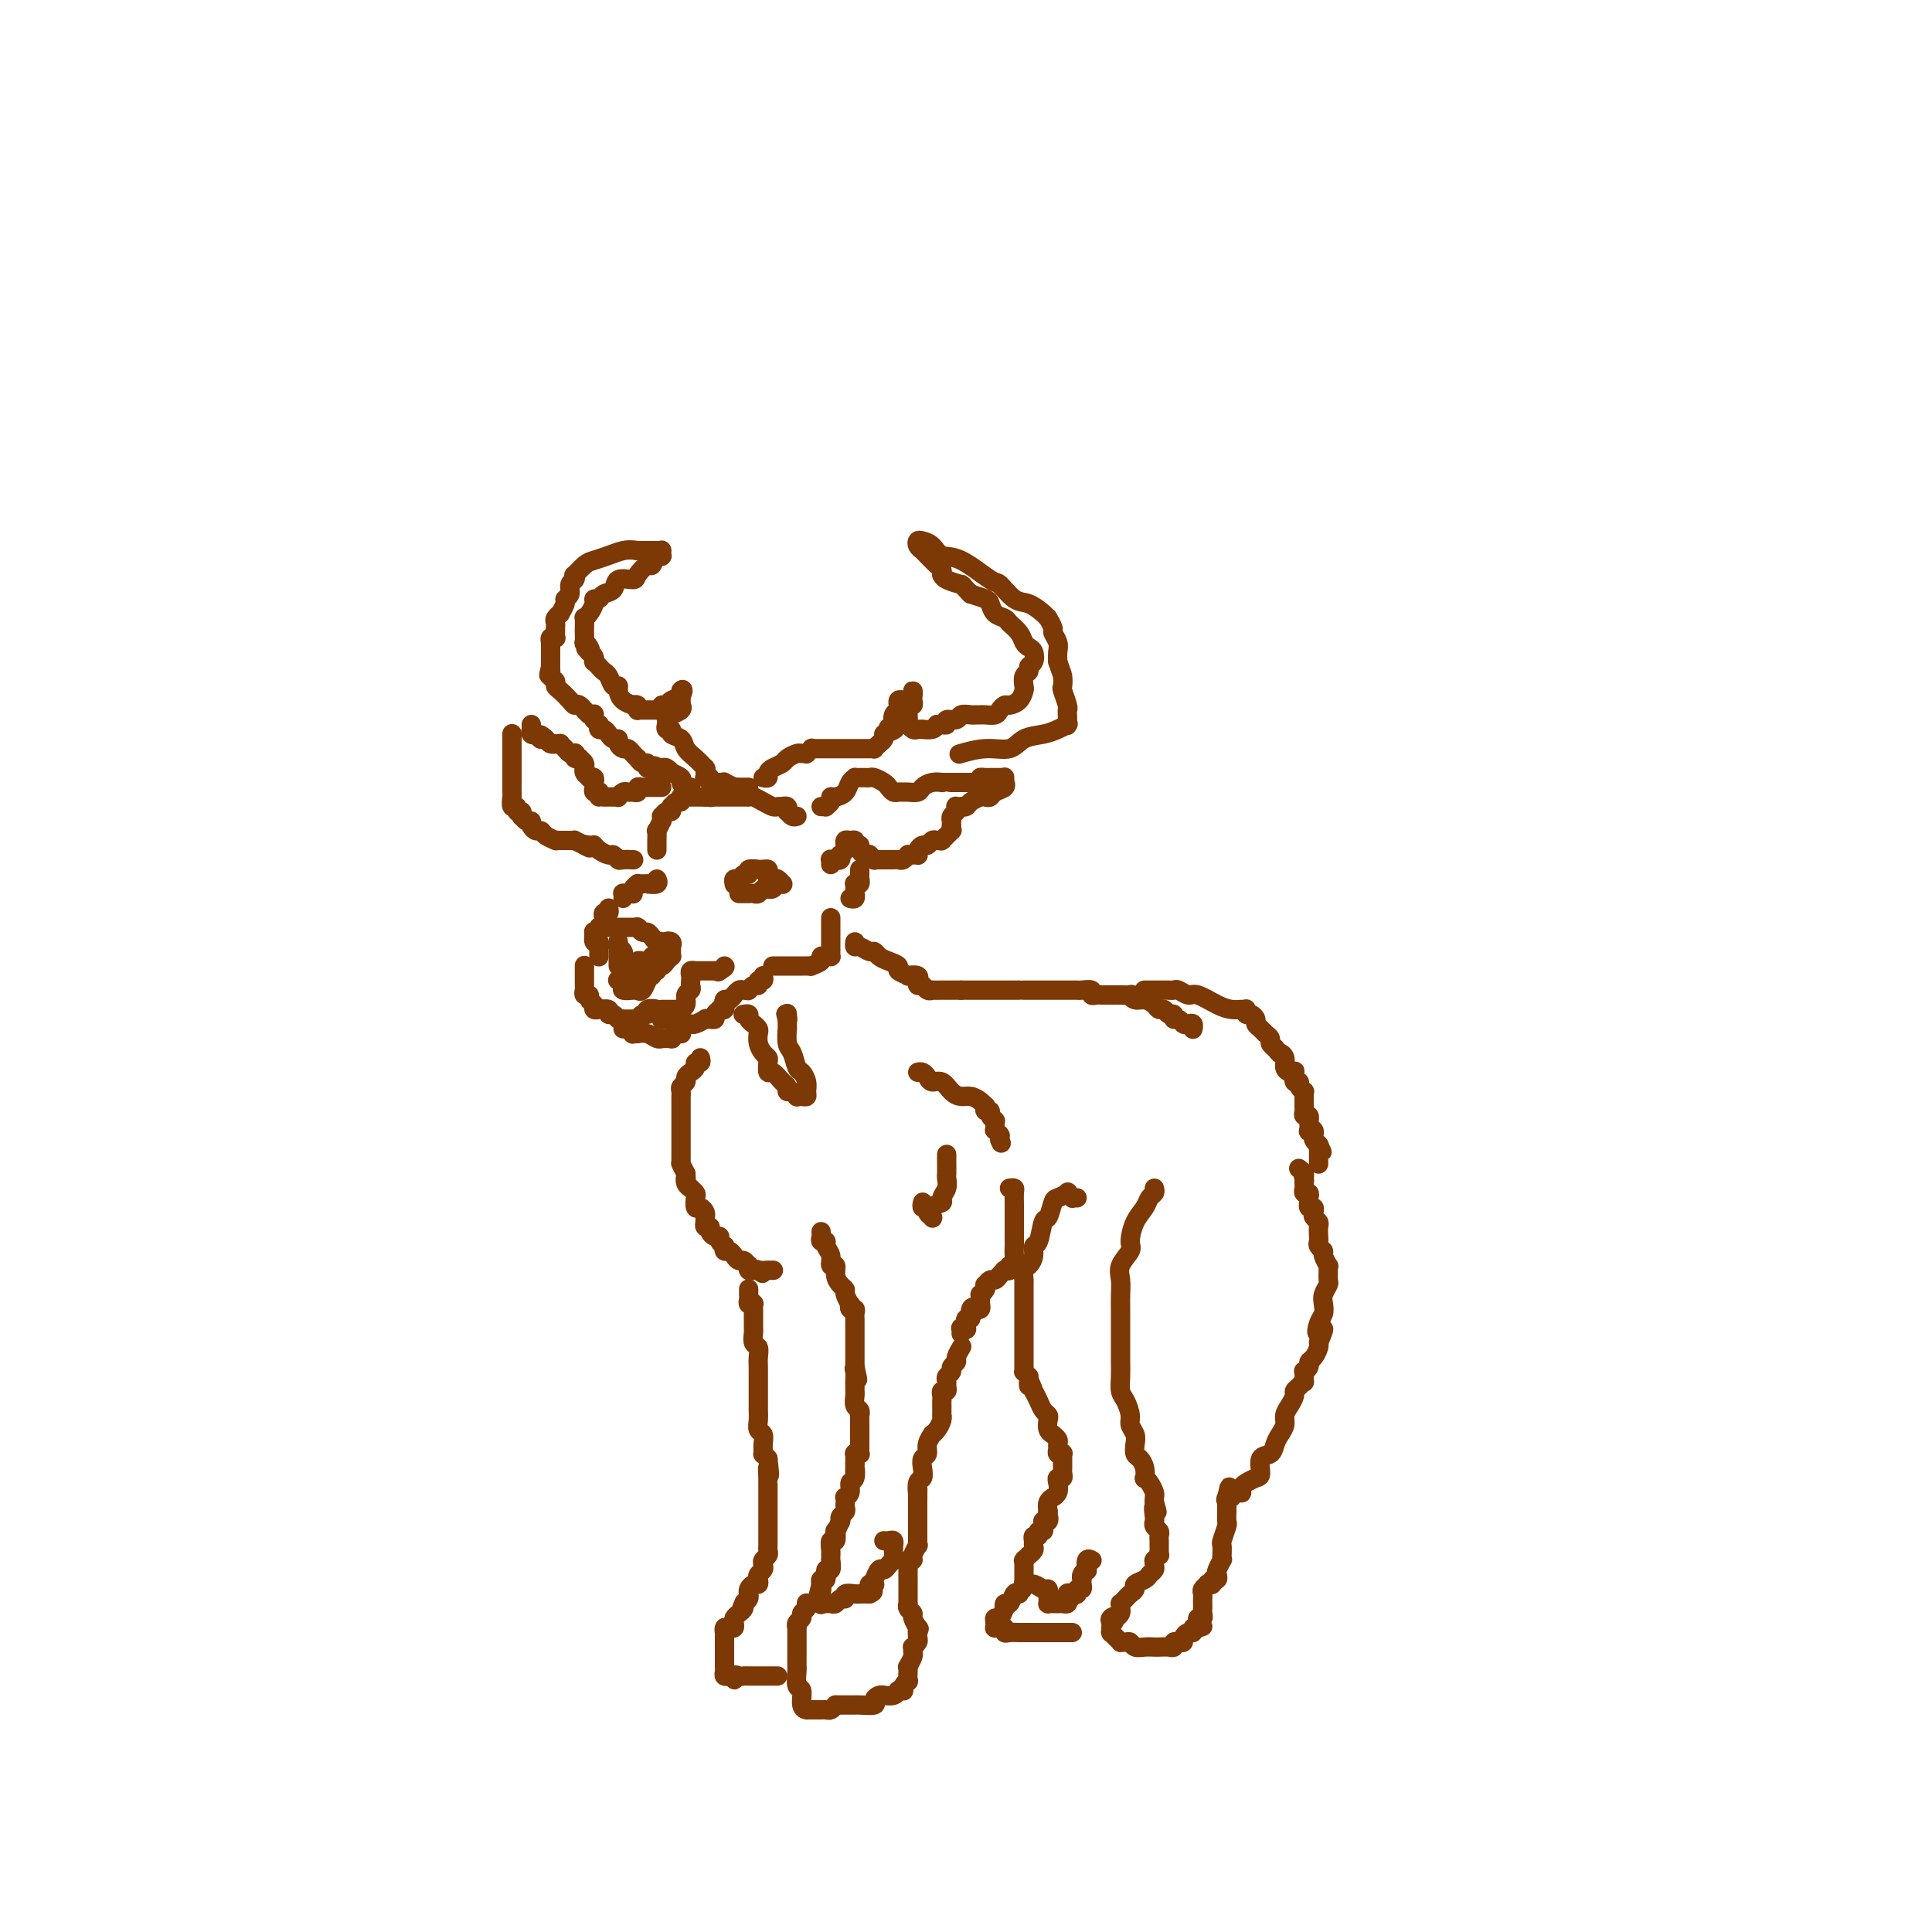 <svg viewBox='0 0 400 400' version='1.1' xmlns='http://www.w3.org/2000/svg' xmlns:xlink='http://www.w3.org/1999/xlink'><g fill='none' stroke='rgb(124,56,5)' stroke-width='4' stroke-linecap='round' stroke-linejoin='round'><path d='M124,198c0.001,0.080 0.001,0.161 0,0c-0.001,-0.161 -0.004,-0.563 0,-1c0.004,-0.437 0.015,-0.910 0,-1c-0.015,-0.090 -0.058,0.201 0,0c0.058,-0.201 0.216,-0.895 0,-1c-0.216,-0.105 -0.805,0.378 -1,0c-0.195,-0.378 0.003,-1.618 0,-2c-0.003,-0.382 -0.208,0.094 0,0c0.208,-0.094 0.829,-0.757 1,-1c0.171,-0.243 -0.109,-0.065 0,0c0.109,0.065 0.607,0.017 1,0c0.393,-0.017 0.682,-0.005 1,0c0.318,0.005 0.663,0.001 1,0c0.337,-0.001 0.664,-0.000 1,0c0.336,0.000 0.682,0.000 1,0c0.318,-0.000 0.607,0.000 1,0c0.393,-0.000 0.889,-0.001 1,0c0.111,0.001 -0.163,0.004 0,0c0.163,-0.004 0.765,-0.016 1,0c0.235,0.016 0.105,0.060 0,0c-0.105,-0.060 -0.183,-0.222 0,0c0.183,0.222 0.627,0.830 1,1c0.373,0.170 0.674,-0.098 1,0c0.326,0.098 0.676,0.562 1,1c0.324,0.438 0.623,0.849 1,1c0.377,0.151 0.832,0.041 1,0c0.168,-0.041 0.048,-0.012 0,0c-0.048,0.012 -0.024,0.006 0,0'/><path d='M137,195c2.177,0.480 1.119,0.181 1,0c-0.119,-0.181 0.700,-0.246 1,0c0.300,0.246 0.080,0.801 0,1c-0.080,0.199 -0.022,0.043 0,0c0.022,-0.043 0.007,0.026 0,0c-0.007,-0.026 -0.005,-0.148 0,0c0.005,0.148 0.013,0.566 0,1c-0.013,0.434 -0.046,0.886 0,1c0.046,0.114 0.171,-0.109 0,0c-0.171,0.109 -0.638,0.550 -1,1c-0.362,0.450 -0.618,0.909 -1,1c-0.382,0.091 -0.891,-0.187 -1,0c-0.109,0.187 0.181,0.839 0,1c-0.181,0.161 -0.832,-0.169 -1,0c-0.168,0.169 0.148,0.837 0,1c-0.148,0.163 -0.761,-0.181 -1,0c-0.239,0.181 -0.103,0.886 0,1c0.103,0.114 0.172,-0.362 0,0c-0.172,0.362 -0.586,1.561 -1,2c-0.414,0.439 -0.827,0.117 -1,0c-0.173,-0.117 -0.107,-0.031 0,0c0.107,0.031 0.254,0.005 0,0c-0.254,-0.005 -0.909,0.009 -1,0c-0.091,-0.009 0.382,-0.041 0,0c-0.382,0.041 -1.619,0.155 -2,0c-0.381,-0.155 0.094,-0.578 0,-1c-0.094,-0.422 -0.756,-0.845 -1,-1c-0.244,-0.155 -0.070,-0.044 0,0c0.070,0.044 0.035,0.022 0,0'/><path d='M129,186c0.022,-0.422 0.045,-0.844 0,-1c-0.045,-0.156 -0.157,-0.044 0,0c0.157,0.044 0.582,0.022 1,0c0.418,-0.022 0.829,-0.044 1,0c0.171,0.044 0.101,0.155 0,0c-0.101,-0.155 -0.233,-0.577 0,-1c0.233,-0.423 0.831,-0.846 1,-1c0.169,-0.154 -0.091,-0.040 0,0c0.091,0.040 0.532,0.007 1,0c0.468,-0.007 0.962,0.012 1,0c0.038,-0.012 -0.382,-0.055 0,0c0.382,0.055 1.564,0.207 2,0c0.436,-0.207 0.124,-0.773 0,-1c-0.124,-0.227 -0.062,-0.113 0,0'/><path d='M152,183c0.002,0.009 0.004,0.018 0,0c-0.004,-0.018 -0.012,-0.061 0,0c0.012,0.061 0.046,0.228 0,0c-0.046,-0.228 -0.172,-0.849 0,-1c0.172,-0.151 0.642,0.170 1,0c0.358,-0.170 0.603,-0.830 1,-1c0.397,-0.170 0.946,0.151 1,0c0.054,-0.151 -0.388,-0.773 0,-1c0.388,-0.227 1.607,-0.058 2,0c0.393,0.058 -0.039,0.005 0,0c0.039,-0.005 0.549,0.037 1,0c0.451,-0.037 0.841,-0.155 1,0c0.159,0.155 0.085,0.581 0,1c-0.085,0.419 -0.180,0.830 0,1c0.180,0.170 0.637,0.098 1,0c0.363,-0.098 0.633,-0.223 1,0c0.367,0.223 0.831,0.792 1,1c0.169,0.208 0.042,0.055 0,0c-0.042,-0.055 -0.000,-0.011 0,0c0.000,0.011 -0.042,-0.011 0,0c0.042,0.011 0.169,0.055 0,0c-0.169,-0.055 -0.633,-0.211 -1,0c-0.367,0.211 -0.637,0.788 -1,1c-0.363,0.212 -0.818,0.061 -1,0c-0.182,-0.061 -0.091,-0.030 0,0'/><path d='M159,184c-0.641,0.094 -0.745,-0.171 -1,0c-0.255,0.171 -0.661,0.778 -1,1c-0.339,0.222 -0.612,0.060 -1,0c-0.388,-0.060 -0.892,-0.016 -1,0c-0.108,0.016 0.181,0.004 0,0c-0.181,-0.004 -0.832,-0.001 -1,0c-0.168,0.001 0.147,0.000 0,0c-0.147,-0.000 -0.756,-0.000 -1,0c-0.244,0.000 -0.122,0.000 0,0'/><path d='M136,176c-0.000,-0.452 -0.000,-0.903 0,-1c0.000,-0.097 0.000,0.162 0,0c-0.000,-0.162 -0.001,-0.745 0,-1c0.001,-0.255 0.004,-0.181 0,0c-0.004,0.181 -0.015,0.470 0,0c0.015,-0.470 0.057,-1.699 0,-2c-0.057,-0.301 -0.212,0.327 0,0c0.212,-0.327 0.792,-1.608 1,-2c0.208,-0.392 0.045,0.106 0,0c-0.045,-0.106 0.026,-0.817 0,-1c-0.026,-0.183 -0.151,0.162 0,0c0.151,-0.162 0.579,-0.832 1,-1c0.421,-0.168 0.835,0.166 1,0c0.165,-0.166 0.083,-0.833 0,-1c-0.083,-0.167 -0.165,0.165 0,0c0.165,-0.165 0.579,-0.829 1,-1c0.421,-0.171 0.849,0.150 1,0c0.151,-0.150 0.025,-0.772 0,-1c-0.025,-0.228 0.053,-0.061 0,0c-0.053,0.061 -0.235,0.016 0,0c0.235,-0.016 0.889,-0.004 1,0c0.111,0.004 -0.321,0.001 0,0c0.321,-0.001 1.394,-0.000 2,0c0.606,0.000 0.745,0.000 1,0c0.255,-0.000 0.628,-0.000 1,0'/><path d='M146,165c1.500,-0.667 0.750,-0.333 0,0'/><path d='M147,165c0.000,0.000 0.100,0.100 0.1,0.1'/><path d='M147,165c-0.092,-0.000 -0.184,-0.000 0,0c0.184,0.000 0.646,0.000 1,0c0.354,-0.000 0.602,-0.000 1,0c0.398,0.000 0.947,0.000 1,0c0.053,-0.000 -0.389,-0.000 0,0c0.389,0.000 1.611,0.000 2,0c0.389,-0.000 -0.053,-0.000 0,0c0.053,0.000 0.602,0.000 1,0c0.398,-0.000 0.645,-0.001 1,0c0.355,0.001 0.819,0.003 1,0c0.181,-0.003 0.080,-0.011 0,0c-0.080,0.011 -0.138,0.041 0,0c0.138,-0.041 0.472,-0.155 1,0c0.528,0.155 1.251,0.578 2,1c0.749,0.422 1.525,0.844 2,1c0.475,0.156 0.649,0.046 1,0c0.351,-0.046 0.878,-0.027 1,0c0.122,0.027 -0.161,0.064 0,0c0.161,-0.064 0.765,-0.227 1,0c0.235,0.227 0.102,0.845 0,1c-0.102,0.155 -0.172,-0.154 0,0c0.172,0.154 0.585,0.772 1,1c0.415,0.228 0.833,0.065 1,0c0.167,-0.065 0.084,-0.033 0,0'/><path d='M137,163c-0.444,-0.000 -0.889,-0.000 -1,0c-0.111,0.000 0.111,0.000 0,0c-0.111,-0.000 -0.556,-0.001 -1,0c-0.444,0.001 -0.889,0.004 -1,0c-0.111,-0.004 0.111,-0.015 0,0c-0.111,0.015 -0.555,0.057 -1,0c-0.445,-0.057 -0.893,-0.212 -1,0c-0.107,0.212 0.125,0.793 0,1c-0.125,0.207 -0.607,0.041 -1,0c-0.393,-0.041 -0.696,0.041 -1,0c-0.304,-0.041 -0.607,-0.207 -1,0c-0.393,0.207 -0.875,0.788 -1,1c-0.125,0.212 0.106,0.057 0,0c-0.106,-0.057 -0.551,-0.015 -1,0c-0.449,0.015 -0.904,0.004 -1,0c-0.096,-0.004 0.166,-0.001 0,0c-0.166,0.001 -0.762,0.000 -1,0c-0.238,-0.000 -0.119,-0.000 0,0'/><path d='M124,165c-0.030,-0.417 -0.061,-0.834 0,-1c0.061,-0.166 0.212,-0.082 0,0c-0.212,0.082 -0.788,0.162 -1,0c-0.212,-0.162 -0.061,-0.565 0,-1c0.061,-0.435 0.031,-0.900 0,-1c-0.031,-0.100 -0.065,0.167 0,0c0.065,-0.167 0.228,-0.767 0,-1c-0.228,-0.233 -0.846,-0.100 -1,0c-0.154,0.100 0.156,0.168 0,0c-0.156,-0.168 -0.778,-0.570 -1,-1c-0.222,-0.430 -0.044,-0.886 0,-1c0.044,-0.114 -0.044,0.114 0,0c0.044,-0.114 0.222,-0.570 0,-1c-0.222,-0.430 -0.843,-0.833 -1,-1c-0.157,-0.167 0.151,-0.096 0,0c-0.151,0.096 -0.761,0.219 -1,0c-0.239,-0.219 -0.107,-0.780 0,-1c0.107,-0.220 0.187,-0.097 0,0c-0.187,0.097 -0.643,0.170 -1,0c-0.357,-0.170 -0.617,-0.582 -1,-1c-0.383,-0.418 -0.890,-0.843 -1,-1c-0.110,-0.157 0.178,-0.045 0,0c-0.178,0.045 -0.821,0.022 -1,0c-0.179,-0.022 0.106,-0.044 0,0c-0.106,0.044 -0.602,0.156 -1,0c-0.398,-0.156 -0.699,-0.578 -1,-1'/><path d='M113,153c-1.863,-1.797 -1.021,-0.289 -1,0c0.021,0.289 -0.779,-0.641 -1,-1c-0.221,-0.359 0.137,-0.148 0,0c-0.137,0.148 -0.769,0.232 -1,0c-0.231,-0.232 -0.062,-0.780 0,-1c0.062,-0.220 0.017,-0.110 0,0c-0.017,0.110 -0.004,0.222 0,0c0.004,-0.222 0.001,-0.778 0,-1c-0.001,-0.222 -0.001,-0.111 0,0'/><path d='M106,152c0.000,-0.089 0.000,-0.178 0,0c-0.000,0.178 -0.000,0.624 0,1c0.000,0.376 0.000,0.681 0,1c-0.000,0.319 -0.000,0.653 0,1c0.000,0.347 0.000,0.708 0,1c-0.000,0.292 -0.000,0.516 0,1c0.000,0.484 0.000,1.227 0,2c-0.000,0.773 -0.001,1.574 0,2c0.001,0.426 0.004,0.477 0,1c-0.004,0.523 -0.016,1.517 0,2c0.016,0.483 0.061,0.454 0,1c-0.061,0.546 -0.226,1.667 0,2c0.226,0.333 0.845,-0.122 1,0c0.155,0.122 -0.152,0.821 0,1c0.152,0.179 0.763,-0.163 1,0c0.237,0.163 0.101,0.831 0,1c-0.101,0.169 -0.168,-0.161 0,0c0.168,0.161 0.570,0.813 1,1c0.430,0.187 0.887,-0.091 1,0c0.113,0.091 -0.120,0.550 0,1c0.120,0.450 0.592,0.891 1,1c0.408,0.109 0.753,-0.114 1,0c0.247,0.114 0.395,0.567 1,1c0.605,0.433 1.667,0.848 2,1c0.333,0.152 -0.064,0.041 0,0c0.064,-0.041 0.590,-0.012 1,0c0.410,0.012 0.704,0.006 1,0c0.296,-0.006 0.595,-0.012 1,0c0.405,0.012 0.917,0.042 1,0c0.083,-0.042 -0.262,-0.155 0,0c0.262,0.155 1.131,0.577 2,1'/><path d='M121,175c2.121,1.083 0.424,0.289 0,0c-0.424,-0.289 0.424,-0.075 1,0c0.576,0.075 0.879,0.010 1,0c0.121,-0.010 0.060,0.035 0,0c-0.060,-0.035 -0.118,-0.149 0,0c0.118,0.149 0.412,0.562 1,1c0.588,0.438 1.472,0.902 2,1c0.528,0.098 0.702,-0.170 1,0c0.298,0.170 0.719,0.777 1,1c0.281,0.223 0.422,0.060 1,0c0.578,-0.060 1.594,-0.017 2,0c0.406,0.017 0.203,0.009 0,0'/><path d='M170,167c0.454,-0.022 0.908,-0.044 1,0c0.092,0.044 -0.179,0.153 0,0c0.179,-0.153 0.807,-0.569 1,-1c0.193,-0.431 -0.049,-0.876 0,-1c0.049,-0.124 0.391,0.072 1,0c0.609,-0.072 1.487,-0.412 2,-1c0.513,-0.588 0.662,-1.426 1,-2c0.338,-0.574 0.864,-0.886 1,-1c0.136,-0.114 -0.119,-0.031 0,0c0.119,0.031 0.613,0.011 1,0c0.387,-0.011 0.667,-0.014 1,0c0.333,0.014 0.719,0.046 1,0c0.281,-0.046 0.456,-0.170 1,0c0.544,0.170 1.455,0.634 2,1c0.545,0.366 0.722,0.634 1,1c0.278,0.366 0.656,0.831 1,1c0.344,0.169 0.655,0.043 1,0c0.345,-0.043 0.725,-0.001 1,0c0.275,0.001 0.446,-0.038 1,0c0.554,0.038 1.493,0.154 2,0c0.507,-0.154 0.583,-0.577 1,-1c0.417,-0.423 1.176,-0.845 2,-1c0.824,-0.155 1.714,-0.041 2,0c0.286,0.041 -0.030,0.011 0,0c0.030,-0.011 0.407,-0.003 1,0c0.593,0.003 1.402,0.001 2,0c0.598,-0.001 0.985,-0.000 1,0c0.015,0.000 -0.342,0.000 0,0c0.342,-0.000 1.383,-0.000 2,0c0.617,0.000 0.808,0.000 1,0'/><path d='M202,162c2.787,-0.536 1.254,-0.876 1,-1c-0.254,-0.124 0.772,-0.033 1,0c0.228,0.033 -0.342,0.009 0,0c0.342,-0.009 1.594,-0.002 2,0c0.406,0.002 -0.035,0.001 0,0c0.035,-0.001 0.545,-0.001 1,0c0.455,0.001 0.854,0.004 1,0c0.146,-0.004 0.039,-0.016 0,0c-0.039,0.016 -0.009,0.060 0,0c0.009,-0.060 -0.004,-0.224 0,0c0.004,0.224 0.026,0.834 0,1c-0.026,0.166 -0.101,-0.113 0,0c0.101,0.113 0.379,0.618 0,1c-0.379,0.382 -1.415,0.641 -2,1c-0.585,0.359 -0.720,0.818 -1,1c-0.280,0.182 -0.706,0.087 -1,0c-0.294,-0.087 -0.456,-0.167 -1,0c-0.544,0.167 -1.470,0.581 -2,1c-0.530,0.419 -0.664,0.844 -1,1c-0.336,0.156 -0.874,0.045 -1,0c-0.126,-0.045 0.159,-0.023 0,0c-0.159,0.023 -0.760,0.049 -1,0c-0.240,-0.049 -0.117,-0.171 0,0c0.117,0.171 0.227,0.637 0,1c-0.227,0.363 -0.793,0.623 -1,1c-0.207,0.377 -0.056,0.871 0,1c0.056,0.129 0.016,-0.106 0,0c-0.016,0.106 -0.008,0.553 0,1'/><path d='M197,171c-0.172,0.863 -0.102,1.020 0,1c0.102,-0.020 0.237,-0.215 0,0c-0.237,0.215 -0.847,0.842 -1,1c-0.153,0.158 0.152,-0.154 0,0c-0.152,0.154 -0.762,0.772 -1,1c-0.238,0.228 -0.105,0.065 0,0c0.105,-0.065 0.183,-0.032 0,0c-0.183,0.032 -0.627,0.064 -1,0c-0.373,-0.064 -0.674,-0.224 -1,0c-0.326,0.224 -0.675,0.830 -1,1c-0.325,0.170 -0.626,-0.098 -1,0c-0.374,0.098 -0.822,0.562 -1,1c-0.178,0.438 -0.085,0.848 0,1c0.085,0.152 0.163,0.044 0,0c-0.163,-0.044 -0.569,-0.026 -1,0c-0.431,0.026 -0.889,0.060 -1,0c-0.111,-0.060 0.126,-0.212 0,0c-0.126,0.212 -0.615,0.789 -1,1c-0.385,0.211 -0.668,0.056 -1,0c-0.332,-0.056 -0.715,-0.014 -1,0c-0.285,0.014 -0.473,0.000 -1,0c-0.527,-0.000 -1.394,0.014 -2,0c-0.606,-0.014 -0.950,-0.056 -1,0c-0.050,0.056 0.193,0.208 0,0c-0.193,-0.208 -0.822,-0.777 -1,-1c-0.178,-0.223 0.096,-0.098 0,0c-0.096,0.098 -0.562,0.171 -1,0c-0.438,-0.171 -0.849,-0.584 -1,-1c-0.151,-0.416 -0.043,-0.833 0,-1c0.043,-0.167 0.022,-0.083 0,0'/><path d='M178,175c-1.616,-0.481 -1.155,-0.182 -1,0c0.155,0.182 0.003,0.249 0,0c-0.003,-0.249 0.143,-0.814 0,-1c-0.143,-0.186 -0.573,0.005 -1,0c-0.427,-0.005 -0.850,-0.208 -1,0c-0.150,0.208 -0.026,0.825 0,1c0.026,0.175 -0.044,-0.093 0,0c0.044,0.093 0.204,0.547 0,1c-0.204,0.453 -0.773,0.906 -1,1c-0.227,0.094 -0.114,-0.171 0,0c0.114,0.171 0.228,0.778 0,1c-0.228,0.222 -0.797,0.060 -1,0c-0.203,-0.060 -0.040,-0.017 0,0c0.040,0.017 -0.042,0.008 0,0c0.042,-0.008 0.207,-0.016 0,0c-0.207,0.016 -0.788,0.056 -1,0c-0.212,-0.056 -0.057,-0.207 0,0c0.057,0.207 0.016,0.774 0,1c-0.016,0.226 -0.008,0.113 0,0'/><path d='M121,205c0.033,-0.120 0.065,-0.240 0,0c-0.065,0.240 -0.229,0.839 0,1c0.229,0.161 0.850,-0.114 1,0c0.150,0.114 -0.172,0.619 0,1c0.172,0.381 0.839,0.637 1,1c0.161,0.363 -0.182,0.833 0,1c0.182,0.167 0.889,0.030 1,0c0.111,-0.030 -0.374,0.048 0,0c0.374,-0.048 1.607,-0.223 2,0c0.393,0.223 -0.053,0.844 0,1c0.053,0.156 0.605,-0.154 1,0c0.395,0.154 0.632,0.773 1,1c0.368,0.227 0.868,0.061 1,0c0.132,-0.061 -0.105,-0.016 0,0c0.105,0.016 0.550,0.004 1,0c0.450,-0.004 0.904,-0.000 1,0c0.096,0.000 -0.168,-0.004 0,0c0.168,0.004 0.767,0.016 1,0c0.233,-0.016 0.099,-0.060 0,0c-0.099,0.060 -0.163,0.226 0,0c0.163,-0.226 0.552,-0.842 1,-1c0.448,-0.158 0.955,0.143 1,0c0.045,-0.143 -0.373,-0.731 0,-1c0.373,-0.269 1.535,-0.220 2,0c0.465,0.220 0.232,0.610 0,1'/><path d='M136,210c1.461,-0.216 1.112,-0.255 1,0c-0.112,0.255 0.011,0.804 0,1c-0.011,0.196 -0.158,0.038 0,0c0.158,-0.038 0.620,0.042 1,0c0.380,-0.042 0.680,-0.208 1,0c0.320,0.208 0.662,0.789 1,1c0.338,0.211 0.673,0.053 1,0c0.327,-0.053 0.647,-0.000 1,0c0.353,0.000 0.739,-0.053 1,0c0.261,0.053 0.396,0.210 1,0c0.604,-0.210 1.677,-0.789 2,-1c0.323,-0.211 -0.106,-0.056 0,0c0.106,0.056 0.745,0.012 1,0c0.255,-0.012 0.125,0.007 0,0c-0.125,-0.007 -0.245,-0.041 0,0c0.245,0.041 0.854,0.156 1,0c0.146,-0.156 -0.171,-0.582 0,-1c0.171,-0.418 0.831,-0.829 1,-1c0.169,-0.171 -0.152,-0.102 0,0c0.152,0.102 0.776,0.238 1,0c0.224,-0.238 0.046,-0.848 0,-1c-0.046,-0.152 0.039,0.155 0,0c-0.039,-0.155 -0.203,-0.773 0,-1c0.203,-0.227 0.772,-0.065 1,0c0.228,0.065 0.114,0.032 0,0'/><path d='M137,209c0.293,0.000 0.585,0.001 1,0c0.415,-0.001 0.952,-0.002 1,0c0.048,0.002 -0.395,0.008 0,0c0.395,-0.008 1.626,-0.029 2,0c0.374,0.029 -0.110,0.110 0,0c0.110,-0.110 0.814,-0.411 1,-1c0.186,-0.589 -0.146,-1.467 0,-2c0.146,-0.533 0.770,-0.721 1,-1c0.230,-0.279 0.065,-0.649 0,-1c-0.065,-0.351 -0.031,-0.682 0,-1c0.031,-0.318 0.059,-0.621 0,-1c-0.059,-0.379 -0.204,-0.834 0,-1c0.204,-0.166 0.758,-0.045 1,0c0.242,0.045 0.173,0.012 0,0c-0.173,-0.012 -0.450,-0.003 0,0c0.450,0.003 1.626,0.001 2,0c0.374,-0.001 -0.054,-0.000 0,0c0.054,0.000 0.592,0.000 1,0c0.408,-0.000 0.688,-0.000 1,0c0.312,0.000 0.656,0.000 1,0'/><path d='M149,201c1.867,-1.244 0.533,-0.356 0,0c-0.533,0.356 -0.267,0.178 0,0'/><path d='M172,190c-0.000,0.449 -0.000,0.897 0,1c0.000,0.103 0.000,-0.140 0,0c-0.000,0.140 -0.000,0.664 0,1c0.000,0.336 0.000,0.485 0,1c-0.000,0.515 -0.000,1.396 0,2c0.000,0.604 0.001,0.932 0,1c-0.001,0.068 -0.003,-0.125 0,0c0.003,0.125 0.011,0.569 0,1c-0.011,0.431 -0.039,0.850 0,1c0.039,0.150 0.146,0.030 0,0c-0.146,-0.030 -0.546,0.030 -1,0c-0.454,-0.030 -0.962,-0.152 -1,0c-0.038,0.152 0.393,0.577 0,1c-0.393,0.423 -1.612,0.846 -2,1c-0.388,0.154 0.054,0.041 0,0c-0.054,-0.041 -0.606,-0.011 -1,0c-0.394,0.011 -0.632,0.003 -1,0c-0.368,-0.003 -0.867,-0.001 -1,0c-0.133,0.001 0.102,0.000 0,0c-0.102,-0.000 -0.539,-0.000 -1,0c-0.461,0.000 -0.947,0.000 -1,0c-0.053,-0.000 0.325,-0.000 0,0c-0.325,0.000 -1.355,0.000 -2,0c-0.645,-0.000 -0.904,-0.000 -1,0c-0.096,0.000 -0.027,0.000 0,0c0.027,-0.000 0.014,-0.000 0,0'/><path d='M158,202c0.119,0.455 0.238,0.910 0,1c-0.238,0.090 -0.835,-0.186 -1,0c-0.165,0.186 0.100,0.834 0,1c-0.100,0.166 -0.566,-0.152 -1,0c-0.434,0.152 -0.837,0.772 -1,1c-0.163,0.228 -0.086,0.065 0,0c0.086,-0.065 0.180,-0.031 0,0c-0.180,0.031 -0.636,0.060 -1,0c-0.364,-0.060 -0.636,-0.208 -1,0c-0.364,0.208 -0.819,0.773 -1,1c-0.181,0.227 -0.087,0.117 0,0c0.087,-0.117 0.167,-0.242 0,0c-0.167,0.242 -0.581,0.849 -1,1c-0.419,0.151 -0.844,-0.156 -1,0c-0.156,0.156 -0.042,0.774 0,1c0.042,0.226 0.011,0.061 0,0c-0.011,-0.061 -0.003,-0.016 0,0c0.003,0.016 0.001,0.005 0,0c-0.001,-0.005 -0.000,-0.002 0,0'/><path d='M141,214c0.078,0.030 0.157,0.061 0,0c-0.157,-0.061 -0.549,-0.213 -1,0c-0.451,0.213 -0.960,0.790 -1,1c-0.040,0.210 0.390,0.052 0,0c-0.390,-0.052 -1.601,0.000 -2,0c-0.399,-0.000 0.012,-0.053 0,0c-0.012,0.053 -0.448,0.210 -1,0c-0.552,-0.210 -1.219,-0.788 -2,-1c-0.781,-0.212 -1.677,-0.057 -2,0c-0.323,0.057 -0.072,0.016 0,0c0.072,-0.016 -0.036,-0.008 0,0c0.036,0.008 0.216,0.016 0,0c-0.216,-0.016 -0.828,-0.057 -1,0c-0.172,0.057 0.098,0.211 0,0c-0.098,-0.211 -0.562,-0.789 -1,-1c-0.438,-0.211 -0.849,-0.057 -1,0c-0.151,0.057 -0.040,0.015 0,0c0.040,-0.015 0.011,-0.004 0,0c-0.011,0.004 -0.003,0.001 0,0c0.003,-0.001 0.002,-0.001 0,0'/><path d='M154,210c-0.119,0.024 -0.238,0.048 0,0c0.238,-0.048 0.835,-0.168 1,0c0.165,0.168 -0.100,0.625 0,1c0.100,0.375 0.565,0.667 1,1c0.435,0.333 0.838,0.705 1,1c0.162,0.295 0.082,0.511 0,1c-0.082,0.489 -0.166,1.249 0,2c0.166,0.751 0.582,1.492 1,2c0.418,0.508 0.836,0.784 1,1c0.164,0.216 0.072,0.372 0,1c-0.072,0.628 -0.125,1.727 0,2c0.125,0.273 0.429,-0.282 1,0c0.571,0.282 1.411,1.400 2,2c0.589,0.600 0.928,0.683 1,1c0.072,0.317 -0.121,0.869 0,1c0.121,0.131 0.558,-0.161 1,0c0.442,0.161 0.889,0.773 1,1c0.111,0.227 -0.113,0.069 0,0c0.113,-0.069 0.563,-0.050 1,0c0.437,0.050 0.860,0.132 1,0c0.140,-0.132 -0.004,-0.476 0,-1c0.004,-0.524 0.155,-1.227 0,-2c-0.155,-0.773 -0.616,-1.616 -1,-2c-0.384,-0.384 -0.691,-0.308 -1,-1c-0.309,-0.692 -0.619,-2.152 -1,-3c-0.381,-0.848 -0.834,-1.083 -1,-2c-0.166,-0.917 -0.045,-2.516 0,-3c0.045,-0.484 0.013,0.147 0,0c-0.013,-0.147 -0.006,-1.074 0,-2'/><path d='M163,211c-0.619,-2.415 -0.166,-0.451 0,0c0.166,0.451 0.044,-0.611 0,-1c-0.044,-0.389 -0.012,-0.105 0,0c0.012,0.105 0.003,0.030 0,0c-0.003,-0.030 -0.002,-0.015 0,0'/><path d='M145,219c0.119,0.447 0.238,0.893 0,1c-0.238,0.107 -0.833,-0.126 -1,0c-0.167,0.126 0.095,0.611 0,1c-0.095,0.389 -0.547,0.681 -1,1c-0.453,0.319 -0.906,0.664 -1,1c-0.094,0.336 0.171,0.664 0,1c-0.171,0.336 -0.778,0.682 -1,1c-0.222,0.318 -0.060,0.610 0,1c0.060,0.390 0.016,0.878 0,1c-0.016,0.122 -0.004,-0.122 0,0c0.004,0.122 0.001,0.610 0,1c-0.001,0.390 -0.000,0.683 0,1c0.000,0.317 0.000,0.657 0,1c-0.000,0.343 -0.000,0.688 0,1c0.000,0.312 0.000,0.589 0,1c-0.000,0.411 -0.000,0.955 0,1c0.000,0.045 0.000,-0.409 0,0c-0.000,0.409 0.000,1.682 0,2c-0.000,0.318 -0.000,-0.318 0,0c0.000,0.318 0.000,1.591 0,2c-0.000,0.409 -0.000,-0.044 0,0c0.000,0.044 0.000,0.587 0,1c-0.000,0.413 -0.001,0.698 0,1c0.001,0.302 0.003,0.622 0,1c-0.003,0.378 -0.011,0.813 0,1c0.011,0.187 0.041,0.127 0,0c-0.041,-0.127 -0.155,-0.322 0,0c0.155,0.322 0.577,1.161 1,2'/><path d='M142,243c0.172,2.968 0.102,1.387 0,1c-0.102,-0.387 -0.237,0.420 0,1c0.237,0.580 0.848,0.934 1,1c0.152,0.066 -0.153,-0.155 0,0c0.153,0.155 0.763,0.686 1,1c0.237,0.314 0.102,0.413 0,1c-0.102,0.587 -0.171,1.664 0,2c0.171,0.336 0.582,-0.069 1,0c0.418,0.069 0.843,0.611 1,1c0.157,0.389 0.046,0.625 0,1c-0.046,0.375 -0.027,0.888 0,1c0.027,0.112 0.063,-0.176 0,0c-0.063,0.176 -0.223,0.817 0,1c0.223,0.183 0.829,-0.092 1,0c0.171,0.092 -0.094,0.550 0,1c0.094,0.450 0.547,0.890 1,1c0.453,0.110 0.905,-0.110 1,0c0.095,0.110 -0.168,0.551 0,1c0.168,0.449 0.766,0.908 1,1c0.234,0.092 0.104,-0.181 0,0c-0.104,0.181 -0.183,0.818 0,1c0.183,0.182 0.627,-0.091 1,0c0.373,0.091 0.675,0.545 1,1c0.325,0.455 0.675,0.910 1,1c0.325,0.090 0.626,-0.186 1,0c0.374,0.186 0.821,0.834 1,1c0.179,0.166 0.089,-0.151 0,0c-0.089,0.151 -0.178,0.772 0,1c0.178,0.228 0.622,0.065 1,0c0.378,-0.065 0.689,-0.033 1,0'/><path d='M157,263c1.581,1.238 0.532,0.332 0,0c-0.532,-0.332 -0.549,-0.089 0,0c0.549,0.089 1.663,0.024 2,0c0.337,-0.024 -0.101,-0.006 0,0c0.101,0.006 0.743,0.002 1,0c0.257,-0.002 0.128,-0.001 0,0'/><path d='M177,195c-0.059,0.455 -0.119,0.909 0,1c0.119,0.091 0.415,-0.183 1,0c0.585,0.183 1.457,0.823 2,1c0.543,0.177 0.756,-0.107 1,0c0.244,0.107 0.518,0.607 1,1c0.482,0.393 1.171,0.680 2,1c0.829,0.320 1.799,0.673 2,1c0.201,0.327 -0.367,0.628 0,1c0.367,0.372 1.668,0.817 2,1c0.332,0.183 -0.304,0.106 0,0c0.304,-0.106 1.549,-0.240 2,0c0.451,0.240 0.109,0.853 0,1c-0.109,0.147 0.013,-0.171 0,0c-0.013,0.171 -0.163,0.830 0,1c0.163,0.170 0.639,-0.151 1,0c0.361,0.151 0.606,0.772 1,1c0.394,0.228 0.935,0.061 1,0c0.065,-0.061 -0.347,-0.016 0,0c0.347,0.016 1.454,0.004 2,0c0.546,-0.004 0.532,-0.001 1,0c0.468,0.001 1.420,0.000 2,0c0.580,-0.000 0.790,-0.000 1,0'/><path d='M199,205c1.666,0.000 2.331,0.000 3,0c0.669,-0.000 1.340,-0.000 2,0c0.660,0.000 1.308,0.000 2,0c0.692,-0.000 1.430,-0.000 2,0c0.570,0.000 0.974,0.000 1,0c0.026,-0.000 -0.326,-0.000 0,0c0.326,0.000 1.330,0.000 2,0c0.670,-0.000 1.005,-0.000 1,0c-0.005,0.000 -0.351,0.000 0,0c0.351,-0.000 1.398,-0.000 2,0c0.602,0.000 0.757,0.000 1,0c0.243,-0.000 0.572,-0.000 1,0c0.428,0.000 0.955,0.000 1,0c0.045,-0.000 -0.390,-0.000 0,0c0.390,0.000 1.606,0.000 2,0c0.394,-0.000 -0.034,-0.000 0,0c0.034,0.000 0.530,0.000 1,0c0.470,-0.000 0.914,-0.000 1,0c0.086,0.000 -0.185,0.000 0,0c0.185,-0.000 0.828,-0.001 1,0c0.172,0.001 -0.126,0.004 0,0c0.126,-0.004 0.678,-0.015 1,0c0.322,0.015 0.415,0.057 1,0c0.585,-0.057 1.662,-0.211 2,0c0.338,0.211 -0.063,0.789 0,1c0.063,0.211 0.591,0.057 1,0c0.409,-0.057 0.701,-0.015 1,0c0.299,0.015 0.606,0.004 1,0c0.394,-0.004 0.875,-0.001 1,0c0.125,0.001 -0.107,0.000 0,0c0.107,-0.000 0.554,-0.000 1,0'/><path d='M231,206c5.053,0.150 1.685,0.025 1,0c-0.685,-0.025 1.312,0.048 2,0c0.688,-0.048 0.068,-0.219 0,0c-0.068,0.219 0.416,0.828 1,1c0.584,0.172 1.270,-0.093 2,0c0.730,0.093 1.506,0.546 2,1c0.494,0.454 0.706,0.910 1,1c0.294,0.090 0.670,-0.187 1,0c0.330,0.187 0.613,0.838 1,1c0.387,0.162 0.877,-0.167 1,0c0.123,0.167 -0.121,0.828 0,1c0.121,0.172 0.607,-0.146 1,0c0.393,0.146 0.694,0.757 1,1c0.306,0.243 0.618,0.118 1,0c0.382,-0.118 0.834,-0.227 1,0c0.166,0.227 0.045,0.792 0,1c-0.045,0.208 -0.013,0.059 0,0c0.013,-0.059 0.006,-0.030 0,0'/><path d='M209,246c0.423,-0.057 0.845,-0.114 1,0c0.155,0.114 0.041,0.399 0,1c-0.041,0.601 -0.011,1.517 0,2c0.011,0.483 0.003,0.534 0,1c-0.003,0.466 -0.001,1.346 0,2c0.001,0.654 0.001,1.083 0,2c-0.001,0.917 -0.004,2.322 0,3c0.004,0.678 0.016,0.630 0,1c-0.016,0.370 -0.061,1.157 0,2c0.061,0.843 0.226,1.743 0,2c-0.226,0.257 -0.844,-0.128 -1,0c-0.156,0.128 0.152,0.769 0,1c-0.152,0.231 -0.762,0.052 -1,0c-0.238,-0.052 -0.105,0.024 0,0c0.105,-0.024 0.182,-0.146 0,0c-0.182,0.146 -0.623,0.560 -1,1c-0.377,0.440 -0.688,0.905 -1,1c-0.312,0.095 -0.623,-0.181 -1,0c-0.377,0.181 -0.819,0.818 -1,1c-0.181,0.182 -0.101,-0.092 0,0c0.101,0.092 0.223,0.550 0,1c-0.223,0.450 -0.792,0.891 -1,1c-0.208,0.109 -0.056,-0.115 0,0c0.056,0.115 0.016,0.571 0,1c-0.016,0.429 -0.007,0.833 0,1c0.007,0.167 0.012,0.096 0,0c-0.012,-0.096 -0.042,-0.218 0,0c0.042,0.218 0.155,0.777 0,1c-0.155,0.223 -0.577,0.112 -1,0'/><path d='M202,271c-1.173,1.737 -0.104,0.578 0,0c0.104,-0.578 -0.756,-0.575 -1,0c-0.244,0.575 0.127,1.724 0,2c-0.127,0.276 -0.752,-0.319 -1,0c-0.248,0.319 -0.119,1.553 0,2c0.119,0.447 0.228,0.106 0,0c-0.228,-0.106 -0.793,0.024 -1,0c-0.207,-0.024 -0.055,-0.202 0,0c0.055,0.202 0.015,0.785 0,1c-0.015,0.215 -0.004,0.061 0,0c0.004,-0.061 0.002,-0.031 0,0'/><path d='M170,255c0.033,0.304 0.065,0.609 0,1c-0.065,0.391 -0.229,0.869 0,1c0.229,0.131 0.850,-0.086 1,0c0.150,0.086 -0.171,0.474 0,1c0.171,0.526 0.833,1.191 1,2c0.167,0.809 -0.161,1.761 0,2c0.161,0.239 0.813,-0.236 1,0c0.187,0.236 -0.090,1.181 0,2c0.090,0.819 0.546,1.511 1,2c0.454,0.489 0.905,0.776 1,1c0.095,0.224 -0.167,0.385 0,1c0.167,0.615 0.763,1.684 1,2c0.237,0.316 0.116,-0.122 0,0c-0.116,0.122 -0.227,0.803 0,1c0.227,0.197 0.793,-0.092 1,0c0.207,0.092 0.055,0.563 0,1c-0.055,0.437 -0.015,0.839 0,1c0.015,0.161 0.004,0.081 0,0c-0.004,-0.081 -0.001,-0.162 0,0c0.001,0.162 0.000,0.568 0,1c-0.000,0.432 -0.000,0.889 0,1c0.000,0.111 0.000,-0.125 0,0c-0.000,0.125 -0.000,0.611 0,1c0.000,0.389 0.000,0.683 0,1c-0.000,0.317 -0.000,0.659 0,1c0.000,0.341 0.000,0.683 0,1c-0.000,0.317 -0.000,0.610 0,1c0.000,0.390 0.000,0.878 0,1c-0.000,0.122 -0.000,-0.121 0,0c0.000,0.121 0.000,0.606 0,1c-0.000,0.394 -0.000,0.697 0,1'/><path d='M177,283c1.083,4.587 0.290,2.055 0,1c-0.290,-1.055 -0.077,-0.635 0,0c0.077,0.635 0.020,1.483 0,2c-0.020,0.517 -0.002,0.701 0,1c0.002,0.299 -0.014,0.711 0,1c0.014,0.289 0.056,0.455 0,1c-0.056,0.545 -0.211,1.471 0,2c0.211,0.529 0.789,0.663 1,1c0.211,0.337 0.057,0.878 0,1c-0.057,0.122 -0.015,-0.173 0,0c0.015,0.173 0.004,0.816 0,1c-0.004,0.184 -0.001,-0.091 0,0c0.001,0.091 0.000,0.546 0,1c-0.000,0.454 -0.000,0.905 0,1c0.000,0.095 0.000,-0.168 0,0c-0.000,0.168 -0.000,0.767 0,1c0.000,0.233 -0.000,0.100 0,0c0.000,-0.100 0.000,-0.168 0,0c-0.000,0.168 -0.000,0.571 0,1c0.000,0.429 0.001,0.886 0,1c-0.001,0.114 -0.004,-0.113 0,0c0.004,0.113 0.015,0.565 0,1c-0.015,0.435 -0.057,0.853 0,1c0.057,0.147 0.211,0.025 0,0c-0.211,-0.025 -0.789,0.049 -1,0c-0.211,-0.049 -0.057,-0.219 0,0c0.057,0.219 0.015,0.828 0,1c-0.015,0.172 -0.004,-0.094 0,0c0.004,0.094 0.002,0.547 0,1'/><path d='M177,303c-0.017,3.208 -0.061,1.228 0,1c0.061,-0.228 0.227,1.297 0,2c-0.227,0.703 -0.845,0.584 -1,1c-0.155,0.416 0.154,1.368 0,2c-0.154,0.632 -0.772,0.943 -1,1c-0.228,0.057 -0.065,-0.140 0,0c0.065,0.140 0.032,0.615 0,1c-0.032,0.385 -0.061,0.678 0,1c0.061,0.322 0.214,0.673 0,1c-0.214,0.327 -0.793,0.632 -1,1c-0.207,0.368 -0.042,0.800 0,1c0.042,0.200 -0.040,0.167 0,0c0.040,-0.167 0.203,-0.467 0,0c-0.203,0.467 -0.772,1.701 -1,2c-0.228,0.299 -0.114,-0.338 0,0c0.114,0.338 0.227,1.650 0,2c-0.227,0.350 -0.793,-0.262 -1,0c-0.207,0.262 -0.054,1.399 0,2c0.054,0.601 0.011,0.667 0,1c-0.011,0.333 0.012,0.934 0,1c-0.012,0.066 -0.060,-0.404 0,0c0.060,0.404 0.226,1.681 0,2c-0.226,0.319 -0.845,-0.321 -1,0c-0.155,0.321 0.155,1.603 0,2c-0.155,0.397 -0.773,-0.089 -1,0c-0.227,0.089 -0.061,0.755 0,1c0.061,0.245 0.017,0.070 0,0c-0.017,-0.070 -0.009,-0.035 0,0'/><path d='M170,328c-1.083,4.036 -0.290,1.625 0,1c0.290,-0.625 0.078,0.536 0,1c-0.078,0.464 -0.021,0.229 0,0c0.021,-0.229 0.005,-0.454 0,0c-0.005,0.454 0.002,1.586 0,2c-0.002,0.414 -0.012,0.111 0,0c0.012,-0.111 0.045,-0.029 0,0c-0.045,0.029 -0.167,0.004 0,0c0.167,-0.004 0.623,0.014 1,0c0.377,-0.014 0.673,-0.060 1,0c0.327,0.060 0.683,0.226 1,0c0.317,-0.226 0.595,-0.845 1,-1c0.405,-0.155 0.937,0.155 1,0c0.063,-0.155 -0.344,-0.773 0,-1c0.344,-0.227 1.439,-0.061 2,0c0.561,0.061 0.589,0.017 1,0c0.411,-0.017 1.206,-0.009 2,0'/><path d='M180,330c1.543,-0.552 0.399,-0.931 0,-1c-0.399,-0.069 -0.054,0.173 0,0c0.054,-0.173 -0.182,-0.762 0,-1c0.182,-0.238 0.784,-0.124 1,0c0.216,0.124 0.047,0.258 0,0c-0.047,-0.258 0.029,-0.909 0,-1c-0.029,-0.091 -0.162,0.378 0,0c0.162,-0.378 0.618,-1.604 1,-2c0.382,-0.396 0.691,0.039 1,0c0.309,-0.039 0.619,-0.550 1,-1c0.381,-0.450 0.834,-0.838 1,-1c0.166,-0.162 0.044,-0.099 0,0c-0.044,0.099 -0.012,0.233 0,0c0.012,-0.233 0.003,-0.832 0,-1c-0.003,-0.168 -0.000,0.095 0,0c0.000,-0.095 -0.003,-0.547 0,-1c0.003,-0.453 0.011,-0.906 0,-1c-0.011,-0.094 -0.042,0.171 0,0c0.042,-0.171 0.155,-0.778 0,-1c-0.155,-0.222 -0.580,-0.060 -1,0c-0.420,0.060 -0.834,0.017 -1,0c-0.166,-0.017 -0.083,-0.009 0,0'/><path d='M167,332c-0.033,-0.089 -0.065,-0.179 0,0c0.065,0.179 0.228,0.626 0,1c-0.228,0.374 -0.846,0.674 -1,1c-0.154,0.326 0.155,0.678 0,1c-0.155,0.322 -0.774,0.615 -1,1c-0.226,0.385 -0.061,0.864 0,1c0.061,0.136 0.016,-0.070 0,0c-0.016,0.070 -0.004,0.417 0,1c0.004,0.583 0.001,1.403 0,2c-0.001,0.597 -0.000,0.970 0,1c0.000,0.030 -0.001,-0.282 0,0c0.001,0.282 0.004,1.159 0,2c-0.004,0.841 -0.016,1.647 0,2c0.016,0.353 0.061,0.252 0,1c-0.061,0.748 -0.226,2.344 0,3c0.226,0.656 0.845,0.372 1,1c0.155,0.628 -0.153,2.168 0,3c0.153,0.832 0.766,0.955 1,1c0.234,0.045 0.090,0.012 0,0c-0.090,-0.012 -0.126,-0.002 0,0c0.126,0.002 0.415,-0.002 1,0c0.585,0.002 1.466,0.011 2,0c0.534,-0.011 0.721,-0.041 1,0c0.279,0.041 0.651,0.155 1,0c0.349,-0.155 0.674,-0.577 1,-1'/><path d='M173,353c1.415,-0.000 1.452,-0.000 2,0c0.548,0.000 1.608,0.001 2,0c0.392,-0.001 0.115,-0.003 0,0c-0.115,0.003 -0.067,0.011 0,0c0.067,-0.011 0.152,-0.041 1,0c0.848,0.041 2.460,0.154 3,0c0.540,-0.154 0.008,-0.576 0,-1c-0.008,-0.424 0.509,-0.849 1,-1c0.491,-0.151 0.955,-0.026 1,0c0.045,0.026 -0.329,-0.045 0,0c0.329,0.045 1.360,0.208 2,0c0.640,-0.208 0.890,-0.787 1,-1c0.110,-0.213 0.081,-0.060 0,0c-0.081,0.060 -0.214,0.026 0,0c0.214,-0.026 0.775,-0.044 1,0c0.225,0.044 0.113,0.149 0,0c-0.113,-0.149 -0.226,-0.552 0,-1c0.226,-0.448 0.792,-0.941 1,-1c0.208,-0.059 0.060,0.317 0,0c-0.060,-0.317 -0.030,-1.327 0,-2c0.030,-0.673 0.061,-1.007 0,-1c-0.061,0.007 -0.213,0.357 0,0c0.213,-0.357 0.793,-1.419 1,-2c0.207,-0.581 0.041,-0.680 0,-1c-0.041,-0.320 0.041,-0.859 0,-1c-0.041,-0.141 -0.207,0.117 0,0c0.207,-0.117 0.786,-0.608 1,-1c0.214,-0.392 0.061,-0.683 0,-1c-0.061,-0.317 -0.031,-0.658 0,-1'/><path d='M190,338c0.618,-1.798 0.161,-0.292 0,0c-0.161,0.292 -0.028,-0.629 0,-1c0.028,-0.371 -0.049,-0.193 0,0c0.049,0.193 0.223,0.402 0,0c-0.223,-0.402 -0.844,-1.413 -1,-2c-0.156,-0.587 0.154,-0.749 0,-1c-0.154,-0.251 -0.773,-0.592 -1,-1c-0.227,-0.408 -0.061,-0.882 0,-1c0.061,-0.118 0.016,0.122 0,0c-0.016,-0.122 -0.004,-0.606 0,-1c0.004,-0.394 0.001,-0.698 0,-1c-0.001,-0.302 -0.000,-0.601 0,-1c0.000,-0.399 0.000,-0.898 0,-1c-0.000,-0.102 0.000,0.194 0,0c-0.000,-0.194 -0.001,-0.879 0,-1c0.001,-0.121 0.004,0.322 0,0c-0.004,-0.322 -0.016,-1.408 0,-2c0.016,-0.592 0.061,-0.688 0,-1c-0.061,-0.312 -0.226,-0.839 0,-1c0.226,-0.161 0.845,0.044 1,0c0.155,-0.044 -0.155,-0.337 0,-1c0.155,-0.663 0.774,-1.698 1,-2c0.226,-0.302 0.061,0.128 0,0c-0.061,-0.128 -0.016,-0.813 0,-1c0.016,-0.187 0.004,0.123 0,0c-0.004,-0.123 -0.001,-0.680 0,-1c0.001,-0.320 0.000,-0.403 0,-1c-0.000,-0.597 -0.000,-1.706 0,-2c0.000,-0.294 0.000,0.229 0,0c-0.000,-0.229 -0.000,-1.208 0,-2c0.000,-0.792 0.000,-1.396 0,-2'/><path d='M190,311c0.016,-4.518 0.056,-2.314 0,-2c-0.056,0.314 -0.207,-1.263 0,-2c0.207,-0.737 0.772,-0.634 1,-1c0.228,-0.366 0.118,-1.202 0,-2c-0.118,-0.798 -0.242,-1.558 0,-2c0.242,-0.442 0.852,-0.565 1,-1c0.148,-0.435 -0.167,-1.181 0,-2c0.167,-0.819 0.815,-1.712 1,-2c0.185,-0.288 -0.094,0.030 0,0c0.094,-0.030 0.561,-0.407 1,-1c0.439,-0.593 0.850,-1.402 1,-2c0.150,-0.598 0.041,-0.986 0,-1c-0.041,-0.014 -0.012,0.346 0,0c0.012,-0.346 0.007,-1.398 0,-2c-0.007,-0.602 -0.016,-0.753 0,-1c0.016,-0.247 0.057,-0.591 0,-1c-0.057,-0.409 -0.213,-0.883 0,-1c0.213,-0.117 0.793,0.123 1,0c0.207,-0.123 0.040,-0.610 0,-1c-0.040,-0.390 0.046,-0.682 0,-1c-0.046,-0.318 -0.224,-0.661 0,-1c0.224,-0.339 0.848,-0.673 1,-1c0.152,-0.327 -0.170,-0.648 0,-1c0.170,-0.352 0.830,-0.735 1,-1c0.170,-0.265 -0.150,-0.411 0,-1c0.150,-0.589 0.771,-1.620 1,-2c0.229,-0.380 0.065,-0.109 0,0c-0.065,0.109 -0.033,0.054 0,0'/><path d='M155,267c-0.001,-0.119 -0.001,-0.238 0,0c0.001,0.238 0.004,0.835 0,1c-0.004,0.165 -0.015,-0.100 0,0c0.015,0.100 0.057,0.566 0,1c-0.057,0.434 -0.211,0.834 0,1c0.211,0.166 0.789,0.096 1,0c0.211,-0.096 0.057,-0.219 0,0c-0.057,0.219 -0.015,0.778 0,1c0.015,0.222 0.004,0.105 0,0c-0.004,-0.105 -0.001,-0.198 0,0c0.001,0.198 -0.001,0.687 0,1c0.001,0.313 0.004,0.450 0,1c-0.004,0.550 -0.015,1.512 0,2c0.015,0.488 0.057,0.502 0,1c-0.057,0.498 -0.211,1.481 0,2c0.211,0.519 0.789,0.576 1,1c0.211,0.424 0.057,1.217 0,2c-0.057,0.783 -0.015,1.557 0,2c0.015,0.443 0.004,0.557 0,1c-0.004,0.443 -0.001,1.217 0,2c0.001,0.783 0.001,1.574 0,2c-0.001,0.426 -0.001,0.485 0,1c0.001,0.515 0.004,1.485 0,2c-0.004,0.515 -0.015,0.574 0,1c0.015,0.426 0.057,1.218 0,2c-0.057,0.782 -0.212,1.554 0,2c0.212,0.446 0.792,0.567 1,1c0.208,0.433 0.046,1.178 0,2c-0.046,0.822 0.026,1.721 0,2c-0.026,0.279 -0.150,-0.063 0,0c0.150,0.063 0.575,0.532 1,1'/><path d='M159,302c0.619,5.742 0.166,2.595 0,2c-0.166,-0.595 -0.044,1.360 0,2c0.044,0.640 0.012,-0.035 0,0c-0.012,0.035 -0.003,0.779 0,1c0.003,0.221 0.001,-0.080 0,0c-0.001,0.080 -0.000,0.542 0,1c0.000,0.458 0.000,0.910 0,1c-0.000,0.090 -0.000,-0.184 0,0c0.000,0.184 0.000,0.826 0,1c-0.000,0.174 -0.000,-0.121 0,0c0.000,0.121 -0.000,0.658 0,1c0.000,0.342 0.000,0.490 0,1c-0.000,0.510 -0.000,1.383 0,2c0.000,0.617 0.000,0.977 0,1c-0.000,0.023 -0.000,-0.292 0,0c0.000,0.292 0.001,1.192 0,2c-0.001,0.808 -0.004,1.526 0,2c0.004,0.474 0.015,0.704 0,1c-0.015,0.296 -0.056,0.657 0,1c0.056,0.343 0.207,0.669 0,1c-0.207,0.331 -0.774,0.666 -1,1c-0.226,0.334 -0.112,0.668 0,1c0.112,0.332 0.224,0.663 0,1c-0.224,0.337 -0.782,0.682 -1,1c-0.218,0.318 -0.097,0.610 0,1c0.097,0.390 0.170,0.878 0,1c-0.170,0.122 -0.584,-0.122 -1,0c-0.416,0.122 -0.833,0.610 -1,1c-0.167,0.390 -0.083,0.682 0,1c0.083,0.318 0.167,0.662 0,1c-0.167,0.338 -0.583,0.669 -1,1'/><path d='M154,332c-0.770,1.560 -0.196,0.459 0,0c0.196,-0.459 0.014,-0.278 0,0c-0.014,0.278 0.141,0.653 0,1c-0.141,0.347 -0.576,0.668 -1,1c-0.424,0.332 -0.835,0.676 -1,1c-0.165,0.324 -0.083,0.627 0,1c0.083,0.373 0.166,0.817 0,1c-0.166,0.183 -0.580,0.105 -1,0c-0.420,-0.105 -0.845,-0.236 -1,0c-0.155,0.236 -0.042,0.838 0,1c0.042,0.162 0.011,-0.115 0,0c-0.011,0.115 -0.003,0.623 0,1c0.003,0.377 0.001,0.625 0,1c-0.001,0.375 -0.000,0.879 0,1c0.000,0.121 -0.000,-0.140 0,0c0.000,0.140 0.000,0.681 0,1c-0.000,0.319 -0.001,0.415 0,1c0.001,0.585 0.003,1.659 0,2c-0.003,0.341 -0.012,-0.052 0,0c0.012,0.052 0.044,0.550 0,1c-0.044,0.450 -0.166,0.852 0,1c0.166,0.148 0.619,0.042 1,0c0.381,-0.042 0.691,-0.021 1,0'/><path d='M152,347c0.262,1.547 -0.082,0.415 0,0c0.082,-0.415 0.590,-0.111 1,0c0.410,0.111 0.722,0.030 1,0c0.278,-0.030 0.523,-0.008 1,0c0.477,0.008 1.184,0.002 2,0c0.816,-0.002 1.739,-0.001 2,0c0.261,0.001 -0.140,0.000 0,0c0.140,-0.000 0.821,-0.000 1,0c0.179,0.000 -0.144,0.000 0,0c0.144,-0.000 0.755,-0.000 1,0c0.245,0.000 0.122,0.000 0,0'/><path d='M223,248c-0.457,-0.028 -0.914,-0.057 -1,0c-0.086,0.057 0.198,0.198 0,0c-0.198,-0.198 -0.879,-0.735 -1,-1c-0.121,-0.265 0.318,-0.257 0,0c-0.318,0.257 -1.394,0.763 -2,1c-0.606,0.237 -0.741,0.206 -1,1c-0.259,0.794 -0.643,2.415 -1,3c-0.357,0.585 -0.687,0.136 -1,1c-0.313,0.864 -0.609,3.042 -1,4c-0.391,0.958 -0.875,0.695 -1,1c-0.125,0.305 0.110,1.177 0,2c-0.110,0.823 -0.565,1.598 -1,2c-0.435,0.402 -0.848,0.432 -1,1c-0.152,0.568 -0.041,1.675 0,2c0.041,0.325 0.011,-0.130 0,0c-0.011,0.130 -0.003,0.846 0,1c0.003,0.154 0.001,-0.254 0,0c-0.001,0.254 -0.000,1.169 0,2c0.000,0.831 0.000,1.578 0,2c-0.000,0.422 -0.000,0.518 0,1c0.000,0.482 -0.000,1.351 0,2c0.000,0.649 0.000,1.077 0,2c-0.000,0.923 -0.000,2.341 0,3c0.000,0.659 0.000,0.559 0,1c-0.000,0.441 -0.001,1.424 0,2c0.001,0.576 0.003,0.746 0,1c-0.003,0.254 -0.011,0.594 0,1c0.011,0.406 0.041,0.879 0,1c-0.041,0.121 -0.155,-0.108 0,0c0.155,0.108 0.577,0.554 1,1'/><path d='M213,285c0.091,3.502 -0.183,1.257 0,1c0.183,-0.257 0.823,1.476 1,2c0.177,0.524 -0.110,-0.159 0,0c0.110,0.159 0.617,1.159 1,2c0.383,0.841 0.643,1.522 1,2c0.357,0.478 0.813,0.754 1,1c0.187,0.246 0.107,0.461 0,1c-0.107,0.539 -0.239,1.401 0,2c0.239,0.599 0.849,0.934 1,1c0.151,0.066 -0.157,-0.136 0,0c0.157,0.136 0.778,0.611 1,1c0.222,0.389 0.045,0.692 0,1c-0.045,0.308 0.040,0.623 0,1c-0.040,0.377 -0.207,0.818 0,1c0.207,0.182 0.788,0.104 1,0c0.212,-0.104 0.057,-0.234 0,0c-0.057,0.234 -0.015,0.833 0,1c0.015,0.167 0.004,-0.096 0,0c-0.004,0.096 -0.000,0.551 0,1c0.000,0.449 -0.004,0.890 0,1c0.004,0.110 0.015,-0.112 0,0c-0.015,0.112 -0.055,0.558 0,1c0.055,0.442 0.207,0.879 0,1c-0.207,0.121 -0.772,-0.073 -1,0c-0.228,0.073 -0.117,0.414 0,1c0.117,0.586 0.241,1.417 0,2c-0.241,0.583 -0.848,0.919 -1,1c-0.152,0.081 0.151,-0.094 0,0c-0.151,0.094 -0.758,0.455 -1,1c-0.242,0.545 -0.121,1.272 0,2'/><path d='M217,313c-0.480,1.559 -0.182,0.956 0,1c0.182,0.044 0.246,0.734 0,1c-0.246,0.266 -0.802,0.109 -1,0c-0.198,-0.109 -0.038,-0.169 0,0c0.038,0.169 -0.046,0.566 0,1c0.046,0.434 0.223,0.905 0,1c-0.223,0.095 -0.844,-0.184 -1,0c-0.156,0.184 0.155,0.833 0,1c-0.155,0.167 -0.774,-0.148 -1,0c-0.226,0.148 -0.060,0.760 0,1c0.060,0.240 0.012,0.107 0,0c-0.012,-0.107 0.012,-0.187 0,0c-0.012,0.187 -0.060,0.642 0,1c0.060,0.358 0.226,0.618 0,1c-0.226,0.382 -0.845,0.886 -1,1c-0.155,0.114 0.155,-0.163 0,0c-0.155,0.163 -0.773,0.765 -1,1c-0.227,0.235 -0.061,0.104 0,0c0.061,-0.104 0.016,-0.182 0,0c-0.016,0.182 -0.004,0.622 0,1c0.004,0.378 0.001,0.692 0,1c-0.001,0.308 -0.000,0.608 0,1c0.000,0.392 0.000,0.875 0,1c-0.000,0.125 -0.000,-0.107 0,0c0.000,0.107 0.000,0.554 0,1'/><path d='M212,328c-0.749,2.316 -0.120,0.605 0,0c0.120,-0.605 -0.269,-0.106 0,0c0.269,0.106 1.196,-0.182 2,0c0.804,0.182 1.483,0.833 2,1c0.517,0.167 0.870,-0.149 1,0c0.130,0.149 0.035,0.762 0,1c-0.035,0.238 -0.010,0.102 0,0c0.010,-0.102 0.005,-0.171 0,0c-0.005,0.171 -0.012,0.582 0,1c0.012,0.418 0.041,0.844 0,1c-0.041,0.156 -0.152,0.042 0,0c0.152,-0.042 0.566,-0.010 1,0c0.434,0.010 0.887,0.000 1,0c0.113,-0.000 -0.114,0.010 0,0c0.114,-0.010 0.569,-0.041 1,0c0.431,0.041 0.837,0.155 1,0c0.163,-0.155 0.081,-0.577 0,-1'/><path d='M221,331c1.349,0.242 0.222,-0.652 0,-1c-0.222,-0.348 0.462,-0.149 1,0c0.538,0.149 0.929,0.250 1,0c0.071,-0.250 -0.177,-0.851 0,-1c0.177,-0.149 0.779,0.152 1,0c0.221,-0.152 0.059,-0.758 0,-1c-0.059,-0.242 -0.017,-0.120 0,0c0.017,0.120 0.008,0.238 0,0c-0.008,-0.238 -0.016,-0.832 0,-1c0.016,-0.168 0.056,0.091 0,0c-0.056,-0.091 -0.207,-0.532 0,-1c0.207,-0.468 0.774,-0.963 1,-1c0.226,-0.037 0.113,0.382 0,0c-0.113,-0.382 -0.226,-1.567 0,-2c0.226,-0.433 0.793,-0.116 1,0c0.207,0.116 0.056,0.031 0,0c-0.056,-0.031 -0.015,-0.008 0,0c0.015,0.008 0.004,0.002 0,0c-0.004,-0.002 -0.001,-0.001 0,0c0.001,0.001 0.001,0.000 0,0'/><path d='M211,330c-0.339,-0.236 -0.679,-0.472 -1,0c-0.321,0.472 -0.625,1.651 -1,2c-0.375,0.349 -0.822,-0.131 -1,0c-0.178,0.131 -0.086,0.875 0,1c0.086,0.125 0.167,-0.369 0,0c-0.167,0.369 -0.581,1.601 -1,2c-0.419,0.399 -0.842,-0.037 -1,0c-0.158,0.037 -0.053,0.545 0,1c0.053,0.455 0.052,0.858 0,1c-0.052,0.142 -0.156,0.024 0,0c0.156,-0.024 0.571,0.046 1,0c0.429,-0.046 0.873,-0.209 1,0c0.127,0.209 -0.063,0.788 0,1c0.063,0.212 0.380,0.057 1,0c0.620,-0.057 1.542,-0.015 2,0c0.458,0.015 0.452,0.004 1,0c0.548,-0.004 1.649,-0.001 2,0c0.351,0.001 -0.047,0.000 0,0c0.047,-0.000 0.538,-0.000 1,0c0.462,0.000 0.896,0.000 1,0c0.104,-0.000 -0.123,-0.000 0,0c0.123,0.000 0.597,0.000 1,0c0.403,-0.000 0.735,-0.000 1,0c0.265,0.000 0.463,0.000 1,0c0.537,-0.000 1.414,-0.000 2,0c0.586,0.000 0.882,0.000 1,0c0.118,-0.000 0.059,-0.000 0,0'/><path d='M239,246c0.097,0.354 0.193,0.707 0,1c-0.193,0.293 -0.677,0.525 -1,1c-0.323,0.475 -0.486,1.194 -1,2c-0.514,0.806 -1.377,1.699 -2,3c-0.623,1.301 -1.004,3.009 -1,4c0.004,0.991 0.393,1.264 0,2c-0.393,0.736 -1.570,1.934 -2,3c-0.430,1.066 -0.115,2.001 0,3c0.115,0.999 0.031,2.063 0,3c-0.031,0.937 -0.008,1.749 0,3c0.008,1.251 0.002,2.943 0,4c-0.002,1.057 -0.001,1.481 0,2c0.001,0.519 0.003,1.135 0,2c-0.003,0.865 -0.011,1.979 0,3c0.011,1.021 0.040,1.950 0,3c-0.040,1.050 -0.151,2.221 0,3c0.151,0.779 0.562,1.167 1,2c0.438,0.833 0.901,2.111 1,3c0.099,0.889 -0.167,1.389 0,2c0.167,0.611 0.766,1.332 1,2c0.234,0.668 0.101,1.283 0,2c-0.101,0.717 -0.171,1.537 0,2c0.171,0.463 0.585,0.571 1,1c0.415,0.429 0.833,1.179 1,2c0.167,0.821 0.083,1.711 0,2c-0.083,0.289 -0.166,-0.025 0,0c0.166,0.025 0.581,0.388 1,1c0.419,0.612 0.844,1.472 1,2c0.156,0.528 0.045,0.722 0,1c-0.045,0.278 -0.022,0.639 0,1'/><path d='M239,311c1.084,3.676 0.294,1.366 0,1c-0.294,-0.366 -0.093,1.211 0,2c0.093,0.789 0.077,0.789 0,1c-0.077,0.211 -0.217,0.631 0,1c0.217,0.369 0.790,0.686 1,1c0.210,0.314 0.056,0.624 0,1c-0.056,0.376 -0.015,0.818 0,1c0.015,0.182 0.004,0.104 0,0c-0.004,-0.104 -0.001,-0.234 0,0c0.001,0.234 0.001,0.832 0,1c-0.001,0.168 -0.004,-0.095 0,0c0.004,0.095 0.015,0.547 0,1c-0.015,0.453 -0.057,0.905 0,1c0.057,0.095 0.211,-0.168 0,0c-0.211,0.168 -0.788,0.766 -1,1c-0.212,0.234 -0.060,0.104 0,0c0.060,-0.104 0.029,-0.183 0,0c-0.029,0.183 -0.054,0.626 0,1c0.054,0.374 0.187,0.677 0,1c-0.187,0.323 -0.694,0.664 -1,1c-0.306,0.336 -0.410,0.667 -1,1c-0.590,0.333 -1.664,0.668 -2,1c-0.336,0.332 0.068,0.662 0,1c-0.068,0.338 -0.607,0.683 -1,1c-0.393,0.317 -0.642,0.606 -1,1c-0.358,0.394 -0.827,0.893 -1,1c-0.173,0.107 -0.049,-0.179 0,0c0.049,0.179 0.023,0.821 0,1c-0.023,0.179 -0.045,-0.106 0,0c0.045,0.106 0.156,0.602 0,1c-0.156,0.398 -0.578,0.699 -1,1'/><path d='M231,335c-1.332,2.332 -0.161,0.663 0,0c0.161,-0.663 -0.689,-0.321 -1,0c-0.311,0.321 -0.083,0.621 0,1c0.083,0.379 0.022,0.837 0,1c-0.022,0.163 -0.006,0.030 0,0c0.006,-0.030 0.001,0.044 0,0c-0.001,-0.044 0.002,-0.205 0,0c-0.002,0.205 -0.011,0.777 0,1c0.011,0.223 0.041,0.098 0,0c-0.041,-0.098 -0.152,-0.170 0,0c0.152,0.170 0.566,0.580 1,1c0.434,0.420 0.889,0.848 1,1c0.111,0.152 -0.122,0.027 0,0c0.122,-0.027 0.600,0.045 1,0c0.400,-0.045 0.722,-0.208 1,0c0.278,0.208 0.512,0.788 1,1c0.488,0.212 1.231,0.058 2,0c0.769,-0.058 1.564,-0.019 2,0c0.436,0.019 0.512,0.019 1,0c0.488,-0.019 1.389,-0.057 2,0c0.611,0.057 0.934,0.209 1,0c0.066,-0.209 -0.123,-0.778 0,-1c0.123,-0.222 0.559,-0.097 1,0c0.441,0.097 0.888,0.166 1,0c0.112,-0.166 -0.111,-0.567 0,-1c0.111,-0.433 0.555,-0.900 1,-1c0.445,-0.100 0.889,0.165 1,0c0.111,-0.165 -0.111,-0.762 0,-1c0.111,-0.238 0.556,-0.119 1,0'/><path d='M248,337c2.007,-0.575 0.524,-0.013 0,0c-0.524,0.013 -0.088,-0.522 0,-1c0.088,-0.478 -0.173,-0.898 0,-1c0.173,-0.102 0.778,0.113 1,0c0.222,-0.113 0.059,-0.555 0,-1c-0.059,-0.445 -0.016,-0.893 0,-1c0.016,-0.107 0.003,0.126 0,0c-0.003,-0.126 0.003,-0.612 0,-1c-0.003,-0.388 -0.016,-0.679 0,-1c0.016,-0.321 0.061,-0.673 0,-1c-0.061,-0.327 -0.228,-0.627 0,-1c0.228,-0.373 0.849,-0.817 1,-1c0.151,-0.183 -0.170,-0.105 0,0c0.170,0.105 0.829,0.237 1,0c0.171,-0.237 -0.147,-0.842 0,-1c0.147,-0.158 0.757,0.130 1,0c0.243,-0.130 0.118,-0.678 0,-1c-0.118,-0.322 -0.227,-0.419 0,-1c0.227,-0.581 0.792,-1.645 1,-2c0.208,-0.355 0.060,-0.001 0,0c-0.060,0.001 -0.030,-0.352 0,-1c0.030,-0.648 0.061,-1.592 0,-2c-0.061,-0.408 -0.212,-0.280 0,-1c0.212,-0.720 0.789,-2.290 1,-3c0.211,-0.710 0.057,-0.562 0,-1c-0.057,-0.438 -0.015,-1.464 0,-2c0.015,-0.536 0.004,-0.582 0,-1c-0.004,-0.418 -0.002,-1.209 0,-2'/><path d='M254,310c0.944,-4.173 0.305,-1.104 0,0c-0.305,1.104 -0.275,0.243 0,0c0.275,-0.243 0.795,0.131 1,0c0.205,-0.131 0.093,-0.766 0,-1c-0.093,-0.234 -0.169,-0.066 0,0c0.169,0.066 0.583,0.029 1,0c0.417,-0.029 0.836,-0.050 1,0c0.164,0.050 0.073,0.170 0,0c-0.073,-0.170 -0.126,-0.631 0,-1c0.126,-0.369 0.433,-0.647 1,-1c0.567,-0.353 1.395,-0.780 2,-1c0.605,-0.220 0.988,-0.233 1,-1c0.012,-0.767 -0.347,-2.288 0,-3c0.347,-0.712 1.399,-0.613 2,-1c0.601,-0.387 0.752,-1.258 1,-2c0.248,-0.742 0.592,-1.354 1,-2c0.408,-0.646 0.879,-1.325 1,-2c0.121,-0.675 -0.108,-1.346 0,-2c0.108,-0.654 0.555,-1.290 1,-2c0.445,-0.710 0.890,-1.495 1,-2c0.110,-0.505 -0.114,-0.732 0,-1c0.114,-0.268 0.565,-0.579 1,-1c0.435,-0.421 0.852,-0.953 1,-1c0.148,-0.047 0.025,0.391 0,0c-0.025,-0.391 0.049,-1.609 0,-2c-0.049,-0.391 -0.220,0.046 0,0c0.220,-0.046 0.830,-0.576 1,-1c0.170,-0.424 -0.099,-0.743 0,-1c0.099,-0.257 0.565,-0.454 1,-1c0.435,-0.546 0.839,-1.442 1,-2c0.161,-0.558 0.081,-0.779 0,-1'/><path d='M273,278c2.027,-4.689 0.595,-2.411 0,-2c-0.595,0.411 -0.352,-1.046 0,-2c0.352,-0.954 0.812,-1.407 1,-2c0.188,-0.593 0.103,-1.328 0,-2c-0.103,-0.672 -0.224,-1.280 0,-2c0.224,-0.720 0.793,-1.550 1,-2c0.207,-0.450 0.051,-0.520 0,-1c-0.051,-0.480 0.001,-1.371 0,-2c-0.001,-0.629 -0.057,-0.994 0,-1c0.057,-0.006 0.225,0.349 0,0c-0.225,-0.349 -0.845,-1.402 -1,-2c-0.155,-0.598 0.154,-0.741 0,-1c-0.154,-0.259 -0.772,-0.633 -1,-1c-0.228,-0.367 -0.065,-0.728 0,-1c0.065,-0.272 0.031,-0.454 0,-1c-0.031,-0.546 -0.060,-1.457 0,-2c0.060,-0.543 0.208,-0.719 0,-1c-0.208,-0.281 -0.774,-0.668 -1,-1c-0.226,-0.332 -0.113,-0.610 0,-1c0.113,-0.390 0.226,-0.892 0,-1c-0.226,-0.108 -0.792,0.177 -1,0c-0.208,-0.177 -0.060,-0.817 0,-1c0.060,-0.183 0.030,0.092 0,0c-0.030,-0.092 -0.061,-0.550 0,-1c0.061,-0.450 0.212,-0.890 0,-1c-0.212,-0.110 -0.789,0.110 -1,0c-0.211,-0.110 -0.057,-0.552 0,-1c0.057,-0.448 0.015,-0.904 0,-1c-0.015,-0.096 -0.004,0.166 0,0c0.004,-0.166 0.001,-0.762 0,-1c-0.001,-0.238 -0.001,-0.119 0,0'/><path d='M270,244c-0.769,-2.951 -0.192,-0.829 0,0c0.192,0.829 0.000,0.367 0,0c-0.000,-0.367 0.192,-0.637 0,-1c-0.192,-0.363 -0.769,-0.818 -1,-1c-0.231,-0.182 -0.115,-0.091 0,0'/><path d='M237,205c-0.083,0.000 -0.167,0.000 0,0c0.167,-0.000 0.584,-0.000 1,0c0.416,0.000 0.833,0.000 1,0c0.167,-0.000 0.086,-0.000 0,0c-0.086,0.000 -0.178,0.000 0,0c0.178,-0.000 0.624,-0.001 1,0c0.376,0.001 0.682,0.005 1,0c0.318,-0.005 0.650,-0.017 1,0c0.350,0.017 0.719,0.064 1,0c0.281,-0.064 0.473,-0.238 1,0c0.527,0.238 1.387,0.887 2,1c0.613,0.113 0.977,-0.309 2,0c1.023,0.309 2.705,1.351 4,2c1.295,0.649 2.204,0.905 3,1c0.796,0.095 1.481,0.029 2,0c0.519,-0.029 0.874,-0.023 1,0c0.126,0.023 0.024,0.062 0,0c-0.024,-0.062 0.031,-0.224 0,0c-0.031,0.224 -0.149,0.833 0,1c0.149,0.167 0.564,-0.110 1,0c0.436,0.110 0.891,0.607 1,1c0.109,0.393 -0.129,0.683 0,1c0.129,0.317 0.626,0.662 1,1c0.374,0.338 0.626,0.668 1,1c0.374,0.332 0.870,0.666 1,1c0.130,0.334 -0.106,0.667 0,1c0.106,0.333 0.553,0.667 1,1'/><path d='M264,217c1.091,1.432 0.818,1.011 1,1c0.182,-0.011 0.820,0.387 1,1c0.180,0.613 -0.096,1.440 0,2c0.096,0.560 0.566,0.853 1,1c0.434,0.147 0.833,0.147 1,0c0.167,-0.147 0.101,-0.442 0,0c-0.101,0.442 -0.237,1.620 0,2c0.237,0.380 0.848,-0.038 1,0c0.152,0.038 -0.155,0.532 0,1c0.155,0.468 0.774,0.911 1,1c0.226,0.089 0.061,-0.174 0,0c-0.061,0.174 -0.016,0.786 0,1c0.016,0.214 0.004,0.028 0,0c-0.004,-0.028 -0.001,0.100 0,0c0.001,-0.100 -0.001,-0.429 0,0c0.001,0.429 0.004,1.616 0,2c-0.004,0.384 -0.015,-0.037 0,0c0.015,0.037 0.057,0.530 0,1c-0.057,0.470 -0.211,0.918 0,1c0.211,0.082 0.788,-0.202 1,0c0.212,0.202 0.061,0.890 0,1c-0.061,0.110 -0.030,-0.359 0,0c0.030,0.359 0.061,1.545 0,2c-0.061,0.455 -0.213,0.177 0,0c0.213,-0.177 0.793,-0.254 1,0c0.207,0.254 0.042,0.839 0,1c-0.042,0.161 0.040,-0.101 0,0c-0.040,0.101 -0.203,0.566 0,1c0.203,0.434 0.772,0.838 1,1c0.228,0.162 0.114,0.081 0,0'/><path d='M273,237c1.392,3.051 0.373,0.678 0,0c-0.373,-0.678 -0.100,0.339 0,1c0.100,0.661 0.027,0.965 0,1c-0.027,0.035 -0.007,-0.201 0,0c0.007,0.201 0.002,0.837 0,1c-0.002,0.163 -0.001,-0.149 0,0c0.001,0.149 0.000,0.757 0,1c-0.000,0.243 -0.000,0.122 0,0'/><path d='M190,222c0.327,-0.079 0.654,-0.158 1,0c0.346,0.158 0.712,0.554 1,1c0.288,0.446 0.500,0.942 1,1c0.500,0.058 1.289,-0.321 2,0c0.711,0.321 1.343,1.344 2,2c0.657,0.656 1.339,0.945 2,1c0.661,0.055 1.300,-0.125 2,0c0.700,0.125 1.459,0.555 2,1c0.541,0.445 0.862,0.907 1,1c0.138,0.093 0.093,-0.182 0,0c-0.093,0.182 -0.235,0.819 0,1c0.235,0.181 0.848,-0.096 1,0c0.152,0.096 -0.155,0.564 0,1c0.155,0.436 0.774,0.839 1,1c0.226,0.161 0.060,0.081 0,0c-0.060,-0.081 -0.012,-0.161 0,0c0.012,0.161 -0.011,0.565 0,1c0.011,0.435 0.055,0.900 0,1c-0.055,0.100 -0.211,-0.167 0,0c0.211,0.167 0.789,0.766 1,1c0.211,0.234 0.057,0.101 0,0c-0.057,-0.101 -0.016,-0.172 0,0c0.016,0.172 0.008,0.586 0,1'/><path d='M207,236c0.500,1.167 0.250,0.583 0,0'/><path d='M196,239c-0.000,0.438 -0.000,0.876 0,1c0.000,0.124 0.001,-0.066 0,0c-0.001,0.066 -0.005,0.389 0,1c0.005,0.611 0.017,1.512 0,2c-0.017,0.488 -0.065,0.563 0,1c0.065,0.437 0.242,1.235 0,2c-0.242,0.765 -0.902,1.497 -1,2c-0.098,0.503 0.366,0.775 0,1c-0.366,0.225 -1.561,0.401 -2,1c-0.439,0.599 -0.122,1.622 0,2c0.122,0.378 0.048,0.111 0,0c-0.048,-0.111 -0.069,-0.067 0,0c0.069,0.067 0.229,0.158 0,0c-0.229,-0.158 -0.846,-0.564 -1,-1c-0.154,-0.436 0.155,-0.901 0,-1c-0.155,-0.099 -0.774,0.170 -1,0c-0.226,-0.170 -0.061,-0.777 0,-1c0.061,-0.223 0.016,-0.060 0,0c-0.016,0.060 -0.005,0.017 0,0c0.005,-0.017 0.002,-0.009 0,0'/><path d='M150,200c0.000,0.000 0.100,0.100 0.1,0.1'/><path d='M128,199c-0.000,0.453 -0.000,0.906 0,1c0.000,0.094 0.000,-0.171 0,-1c-0.000,-0.829 -0.000,-2.223 0,-3c0.000,-0.777 0.000,-0.936 0,-1c-0.000,-0.064 -0.001,-0.032 0,0c0.001,0.032 0.004,0.064 0,0c-0.004,-0.064 -0.015,-0.224 0,0c0.015,0.224 0.057,0.833 0,1c-0.057,0.167 -0.211,-0.109 0,0c0.211,0.109 0.788,0.604 1,1c0.212,0.396 0.061,0.695 0,1c-0.061,0.305 -0.030,0.618 0,1c0.030,0.382 0.060,0.834 0,1c-0.060,0.166 -0.208,0.045 0,0c0.208,-0.045 0.774,-0.013 1,0c0.226,0.013 0.113,0.006 0,0'/><path d='M130,200c0.244,0.841 -0.145,0.944 0,1c0.145,0.056 0.823,0.063 1,0c0.177,-0.063 -0.149,-0.198 0,0c0.149,0.198 0.772,0.728 1,1c0.228,0.272 0.061,0.284 0,0c-0.061,-0.284 -0.017,-0.864 0,-1c0.017,-0.136 0.007,0.174 0,0c-0.007,-0.174 -0.012,-0.831 0,-1c0.012,-0.169 0.041,0.151 0,0c-0.041,-0.151 -0.150,-0.771 0,-1c0.150,-0.229 0.561,-0.065 1,0c0.439,0.065 0.906,0.031 1,0c0.094,-0.031 -0.185,-0.060 0,0c0.185,0.060 0.834,0.209 1,0c0.166,-0.209 -0.152,-0.774 0,-1c0.152,-0.226 0.773,-0.112 1,0c0.227,0.112 0.061,0.222 0,0c-0.061,-0.222 -0.017,-0.778 0,-1c0.017,-0.222 0.009,-0.111 0,0'/><path d='M121,204c0.000,-0.486 0.000,-0.971 0,-1c0.000,-0.029 0.000,0.399 0,0c0.000,-0.399 0.000,-1.623 0,-2c0.000,-0.377 -0.000,0.095 0,0c0.000,-0.095 0.000,-0.757 0,-1c0.000,-0.243 -0.000,-0.065 0,0c0.000,0.065 0.000,0.019 0,0c0.000,-0.019 0.000,-0.009 0,0'/><path d='M126,188c0.113,0.452 0.226,0.905 0,1c-0.226,0.095 -0.792,-0.167 -1,0c-0.208,0.167 -0.060,0.762 0,1c0.060,0.238 0.030,0.119 0,0'/><path d='M178,180c-0.002,0.301 -0.004,0.603 0,1c0.004,0.397 0.015,0.890 0,1c-0.015,0.110 -0.057,-0.164 0,0c0.057,0.164 0.211,0.766 0,1c-0.211,0.234 -0.789,0.100 -1,0c-0.211,-0.100 -0.056,-0.167 0,0c0.056,0.167 0.011,0.566 0,1c-0.011,0.434 0.011,0.901 0,1c-0.011,0.099 -0.054,-0.169 0,0c0.054,0.169 0.207,0.776 0,1c-0.207,0.224 -0.773,0.064 -1,0c-0.227,-0.064 -0.113,-0.032 0,0'/><path d='M158,161c0.438,0.089 0.876,0.179 1,0c0.124,-0.179 -0.065,-0.626 0,-1c0.065,-0.374 0.384,-0.674 1,-1c0.616,-0.326 1.528,-0.676 2,-1c0.472,-0.324 0.504,-0.622 1,-1c0.496,-0.378 1.457,-0.837 2,-1c0.543,-0.163 0.666,-0.030 1,0c0.334,0.030 0.877,-0.045 1,0c0.123,0.045 -0.173,0.208 0,0c0.173,-0.208 0.816,-0.788 1,-1c0.184,-0.212 -0.092,-0.057 0,0c0.092,0.057 0.550,0.015 1,0c0.450,-0.015 0.890,-0.004 1,0c0.110,0.004 -0.111,0.001 0,0c0.111,-0.001 0.553,-0.000 1,0c0.447,0.000 0.897,0.000 1,0c0.103,-0.000 -0.141,-0.000 0,0c0.141,0.000 0.668,0.000 1,0c0.332,-0.000 0.470,-0.000 1,0c0.530,0.000 1.451,0.000 2,0c0.549,-0.000 0.725,-0.000 1,0c0.275,0.000 0.647,0.001 1,0c0.353,-0.001 0.686,-0.003 1,0c0.314,0.003 0.610,0.012 1,0c0.390,-0.012 0.875,-0.045 1,0c0.125,0.045 -0.111,0.167 0,0c0.111,-0.167 0.568,-0.622 1,-1c0.432,-0.378 0.838,-0.679 1,-1c0.162,-0.321 0.081,-0.660 0,-1'/><path d='M183,152c4.034,-1.550 1.621,-0.926 1,-1c-0.621,-0.074 0.552,-0.847 1,-1c0.448,-0.153 0.173,0.314 0,0c-0.173,-0.314 -0.243,-1.408 0,-2c0.243,-0.592 0.800,-0.681 1,-1c0.200,-0.319 0.042,-0.870 0,-1c-0.042,-0.130 0.031,0.159 0,0c-0.031,-0.159 -0.166,-0.765 0,-1c0.166,-0.235 0.633,-0.098 1,0c0.367,0.098 0.634,0.159 1,0c0.366,-0.159 0.831,-0.536 1,-1c0.169,-0.464 0.041,-1.016 0,-1c-0.041,0.016 0.003,0.598 0,1c-0.003,0.402 -0.053,0.623 0,1c0.053,0.377 0.210,0.909 0,1c-0.210,0.091 -0.785,-0.259 -1,0c-0.215,0.259 -0.068,1.127 0,2c0.068,0.873 0.057,1.751 0,2c-0.057,0.249 -0.160,-0.129 0,0c0.160,0.129 0.583,0.767 1,1c0.417,0.233 0.828,0.062 1,0c0.172,-0.062 0.105,-0.016 0,0c-0.105,0.016 -0.249,0.002 0,0c0.249,-0.002 0.892,0.010 1,0c0.108,-0.010 -0.317,-0.041 0,0c0.317,0.041 1.376,0.155 2,0c0.624,-0.155 0.812,-0.577 1,-1'/><path d='M194,150c1.018,-0.150 1.065,-0.025 1,0c-0.065,0.025 -0.240,-0.050 0,0c0.240,0.050 0.894,0.224 1,0c0.106,-0.224 -0.337,-0.845 0,-1c0.337,-0.155 1.452,0.155 2,0c0.548,-0.155 0.527,-0.774 1,-1c0.473,-0.226 1.440,-0.060 2,0c0.560,0.060 0.713,0.013 1,0c0.287,-0.013 0.707,0.007 1,0c0.293,-0.007 0.459,-0.040 1,0c0.541,0.040 1.458,0.152 2,0c0.542,-0.152 0.709,-0.570 1,-1c0.291,-0.430 0.705,-0.874 1,-1c0.295,-0.126 0.470,0.065 1,0c0.530,-0.065 1.414,-0.384 2,-1c0.586,-0.616 0.874,-1.527 1,-2c0.126,-0.473 0.090,-0.507 0,-1c-0.090,-0.493 -0.234,-1.445 0,-2c0.234,-0.555 0.844,-0.712 1,-1c0.156,-0.288 -0.144,-0.706 0,-1c0.144,-0.294 0.730,-0.463 1,-1c0.270,-0.537 0.223,-1.443 0,-2c-0.223,-0.557 -0.622,-0.765 -1,-1c-0.378,-0.235 -0.735,-0.496 -1,-1c-0.265,-0.504 -0.439,-1.252 -1,-2c-0.561,-0.748 -1.511,-1.496 -2,-2c-0.489,-0.504 -0.518,-0.765 -1,-1c-0.482,-0.235 -1.418,-0.444 -2,-1c-0.582,-0.556 -0.811,-1.457 -1,-2c-0.189,-0.543 -0.340,-0.726 -1,-1c-0.660,-0.274 -1.830,-0.637 -3,-1'/><path d='M201,123c-2.298,-2.266 -1.543,-1.931 -2,-2c-0.457,-0.069 -2.125,-0.543 -3,-1c-0.875,-0.457 -0.955,-0.896 -1,-1c-0.045,-0.104 -0.053,0.127 0,0c0.053,-0.127 0.169,-0.611 0,-1c-0.169,-0.389 -0.623,-0.681 -1,-1c-0.377,-0.319 -0.676,-0.663 -1,-1c-0.324,-0.337 -0.673,-0.665 -1,-1c-0.327,-0.335 -0.631,-0.676 -1,-1c-0.369,-0.324 -0.801,-0.629 -1,-1c-0.199,-0.371 -0.163,-0.807 0,-1c0.163,-0.193 0.453,-0.142 1,0c0.547,0.142 1.349,0.375 2,1c0.651,0.625 1.150,1.642 2,2c0.850,0.358 2.050,0.056 4,1c1.950,0.944 4.648,3.135 6,4c1.352,0.865 1.357,0.404 2,1c0.643,0.596 1.922,2.249 3,3c1.078,0.751 1.953,0.601 3,1c1.047,0.399 2.265,1.349 3,2c0.735,0.651 0.985,1.003 1,1c0.015,-0.003 -0.206,-0.363 0,0c0.206,0.363 0.840,1.448 1,2c0.160,0.552 -0.153,0.571 0,1c0.153,0.429 0.772,1.269 1,2c0.228,0.731 0.065,1.352 0,2c-0.065,0.648 -0.033,1.324 0,2'/><path d='M219,137c0.686,2.109 0.902,2.383 1,3c0.098,0.617 0.079,1.579 0,2c-0.079,0.421 -0.217,0.302 0,1c0.217,0.698 0.790,2.212 1,3c0.210,0.788 0.058,0.852 0,1c-0.058,0.148 -0.021,0.382 0,1c0.021,0.618 0.026,1.619 0,2c-0.026,0.381 -0.083,0.142 0,0c0.083,-0.142 0.306,-0.188 0,0c-0.306,0.188 -1.139,0.610 -2,1c-0.861,0.390 -1.748,0.749 -3,1c-1.252,0.251 -2.868,0.393 -4,1c-1.132,0.607 -1.781,1.679 -3,2c-1.219,0.321 -3.007,-0.110 -5,0c-1.993,0.110 -4.190,0.760 -5,1c-0.810,0.240 -0.231,0.068 0,0c0.231,-0.068 0.116,-0.034 0,0'/><path d='M146,160c0.012,-0.410 0.024,-0.819 0,-1c-0.024,-0.181 -0.085,-0.132 0,0c0.085,0.132 0.316,0.348 0,0c-0.316,-0.348 -1.180,-1.260 -2,-2c-0.820,-0.740 -1.597,-1.308 -2,-2c-0.403,-0.692 -0.434,-1.510 -1,-2c-0.566,-0.490 -1.668,-0.653 -2,-1c-0.332,-0.347 0.107,-0.877 0,-1c-0.107,-0.123 -0.760,0.160 -1,0c-0.240,-0.160 -0.065,-0.765 0,-1c0.065,-0.235 0.022,-0.102 0,0c-0.022,0.102 -0.022,0.172 0,0c0.022,-0.172 0.066,-0.585 0,-1c-0.066,-0.415 -0.242,-0.833 0,-1c0.242,-0.167 0.902,-0.082 1,0c0.098,0.082 -0.366,0.163 0,0c0.366,-0.163 1.562,-0.568 2,-1c0.438,-0.432 0.117,-0.890 0,-1c-0.117,-0.110 -0.031,0.128 0,0c0.031,-0.128 0.008,-0.623 0,-1c-0.008,-0.377 -0.002,-0.637 0,-1c0.002,-0.363 0.001,-0.828 0,-1c-0.001,-0.172 -0.000,-0.049 0,0c0.000,0.049 0.000,0.025 0,0'/><path d='M141,143c0.574,-0.745 0.509,0.393 0,1c-0.509,0.607 -1.461,0.685 -2,1c-0.539,0.315 -0.666,0.869 -1,1c-0.334,0.131 -0.877,-0.161 -1,0c-0.123,0.161 0.174,0.775 0,1c-0.174,0.225 -0.820,0.060 -1,0c-0.180,-0.060 0.106,-0.016 0,0c-0.106,0.016 -0.603,0.004 -1,0c-0.397,-0.004 -0.695,-0.000 -1,0c-0.305,0.000 -0.616,-0.004 -1,0c-0.384,0.004 -0.839,0.015 -1,0c-0.161,-0.015 -0.027,-0.056 0,0c0.027,0.056 -0.052,0.209 0,0c0.052,-0.209 0.234,-0.780 0,-1c-0.234,-0.220 -0.885,-0.087 -1,0c-0.115,0.087 0.306,0.130 0,0c-0.306,-0.130 -1.339,-0.434 -2,-1c-0.661,-0.566 -0.951,-1.394 -1,-2c-0.049,-0.606 0.142,-0.988 0,-1c-0.142,-0.012 -0.616,0.347 -1,0c-0.384,-0.347 -0.677,-1.399 -1,-2c-0.323,-0.601 -0.674,-0.753 -1,-1c-0.326,-0.247 -0.626,-0.591 -1,-1c-0.374,-0.409 -0.822,-0.883 -1,-1c-0.178,-0.117 -0.086,0.122 0,0c0.086,-0.122 0.168,-0.606 0,-1c-0.168,-0.394 -0.584,-0.697 -1,-1'/><path d='M122,135c-1.409,-1.659 -0.430,-0.308 0,0c0.430,0.308 0.311,-0.427 0,-1c-0.311,-0.573 -0.815,-0.984 -1,-1c-0.185,-0.016 -0.050,0.364 0,0c0.050,-0.364 0.016,-1.473 0,-2c-0.016,-0.527 -0.014,-0.473 0,-1c0.014,-0.527 0.041,-1.634 0,-2c-0.041,-0.366 -0.151,0.008 0,0c0.151,-0.008 0.564,-0.398 1,-1c0.436,-0.602 0.895,-1.417 1,-2c0.105,-0.583 -0.143,-0.934 0,-1c0.143,-0.066 0.676,0.155 1,0c0.324,-0.155 0.439,-0.684 1,-1c0.561,-0.316 1.569,-0.418 2,-1c0.431,-0.582 0.287,-1.642 1,-2c0.713,-0.358 2.285,-0.012 3,0c0.715,0.012 0.574,-0.309 1,-1c0.426,-0.691 1.421,-1.753 2,-2c0.579,-0.247 0.744,0.322 1,0c0.256,-0.322 0.605,-1.536 1,-2c0.395,-0.464 0.838,-0.177 1,0c0.162,0.177 0.042,0.244 0,0c-0.042,-0.244 -0.008,-0.797 0,-1c0.008,-0.203 -0.012,-0.054 0,0c0.012,0.054 0.055,0.015 0,0c-0.055,-0.015 -0.207,-0.004 -1,0c-0.793,0.004 -2.227,0.001 -3,0c-0.773,-0.001 -0.887,-0.001 -1,0'/><path d='M132,114c-1.159,-0.201 -2.055,-0.204 -3,0c-0.945,0.204 -1.938,0.614 -3,1c-1.062,0.386 -2.192,0.748 -3,1c-0.808,0.252 -1.292,0.395 -2,1c-0.708,0.605 -1.639,1.671 -2,2c-0.361,0.329 -0.153,-0.080 0,0c0.153,0.080 0.252,0.650 0,1c-0.252,0.350 -0.856,0.480 -1,1c-0.144,0.520 0.173,1.431 0,2c-0.173,0.569 -0.835,0.797 -1,1c-0.165,0.203 0.166,0.383 0,1c-0.166,0.617 -0.829,1.672 -1,2c-0.171,0.328 0.150,-0.071 0,0c-0.150,0.071 -0.772,0.610 -1,1c-0.228,0.390 -0.061,0.630 0,1c0.061,0.370 0.017,0.870 0,1c-0.017,0.130 -0.008,-0.110 0,0c0.008,0.110 0.016,0.569 0,1c-0.016,0.431 -0.057,0.834 0,1c0.057,0.166 0.211,0.095 0,0c-0.211,-0.095 -0.789,-0.214 -1,0c-0.211,0.214 -0.057,0.759 0,1c0.057,0.241 0.015,0.176 0,0c-0.015,-0.176 -0.004,-0.464 0,0c0.004,0.464 0.001,1.680 0,2c-0.001,0.320 -0.000,-0.254 0,0c0.000,0.254 0.000,1.338 0,2c-0.000,0.662 -0.000,0.904 0,1c0.000,0.096 0.000,0.048 0,0'/><path d='M114,138c-0.757,3.118 -0.148,1.412 0,1c0.148,-0.412 -0.164,0.470 0,1c0.164,0.530 0.804,0.707 1,1c0.196,0.293 -0.050,0.704 0,1c0.050,0.296 0.398,0.479 1,1c0.602,0.521 1.457,1.380 2,2c0.543,0.620 0.772,1.002 1,1c0.228,-0.002 0.454,-0.389 1,0c0.546,0.389 1.413,1.553 2,2c0.587,0.447 0.893,0.176 1,0c0.107,-0.176 0.015,-0.259 0,0c-0.015,0.259 0.048,0.858 0,1c-0.048,0.142 -0.206,-0.173 0,0c0.206,0.173 0.776,0.834 1,1c0.224,0.166 0.101,-0.162 0,0c-0.101,0.162 -0.181,0.813 0,1c0.181,0.187 0.622,-0.091 1,0c0.378,0.091 0.693,0.550 1,1c0.307,0.450 0.607,0.890 1,1c0.393,0.110 0.878,-0.112 1,0c0.122,0.112 -0.121,0.556 0,1c0.121,0.444 0.606,0.888 1,1c0.394,0.112 0.697,-0.110 1,0c0.303,0.110 0.607,0.550 1,1c0.393,0.450 0.875,0.909 1,1c0.125,0.091 -0.107,-0.186 0,0c0.107,0.186 0.555,0.833 1,1c0.445,0.167 0.889,-0.147 1,0c0.111,0.147 -0.111,0.756 0,1c0.111,0.244 0.556,0.122 1,0'/><path d='M135,159c3.491,3.249 1.719,0.871 1,0c-0.719,-0.871 -0.386,-0.234 0,0c0.386,0.234 0.826,0.067 1,0c0.174,-0.067 0.083,-0.033 0,0c-0.083,0.033 -0.158,0.064 0,0c0.158,-0.064 0.549,-0.225 1,0c0.451,0.225 0.961,0.835 1,1c0.039,0.165 -0.392,-0.113 0,0c0.392,0.113 1.608,0.619 2,1c0.392,0.381 -0.039,0.638 0,1c0.039,0.362 0.549,0.828 1,1c0.451,0.172 0.843,0.049 1,0c0.157,-0.049 0.078,-0.025 0,0'/><path d='M146,161c0.032,-0.008 0.064,-0.016 0,0c-0.064,0.016 -0.223,0.057 0,0c0.223,-0.057 0.829,-0.211 1,0c0.171,0.211 -0.093,0.789 0,1c0.093,0.211 0.545,0.056 1,0c0.455,-0.056 0.914,-0.011 1,0c0.086,0.011 -0.202,-0.011 0,0c0.202,0.011 0.894,0.056 1,0c0.106,-0.056 -0.374,-0.211 0,0c0.374,0.211 1.602,0.789 2,1c0.398,0.211 -0.033,0.057 0,0c0.033,-0.057 0.531,-0.015 1,0c0.469,0.015 0.909,0.004 1,0c0.091,-0.004 -0.168,-0.001 0,0c0.168,0.001 0.762,0.000 1,0c0.238,-0.000 0.119,-0.000 0,0'/></g>
</svg>